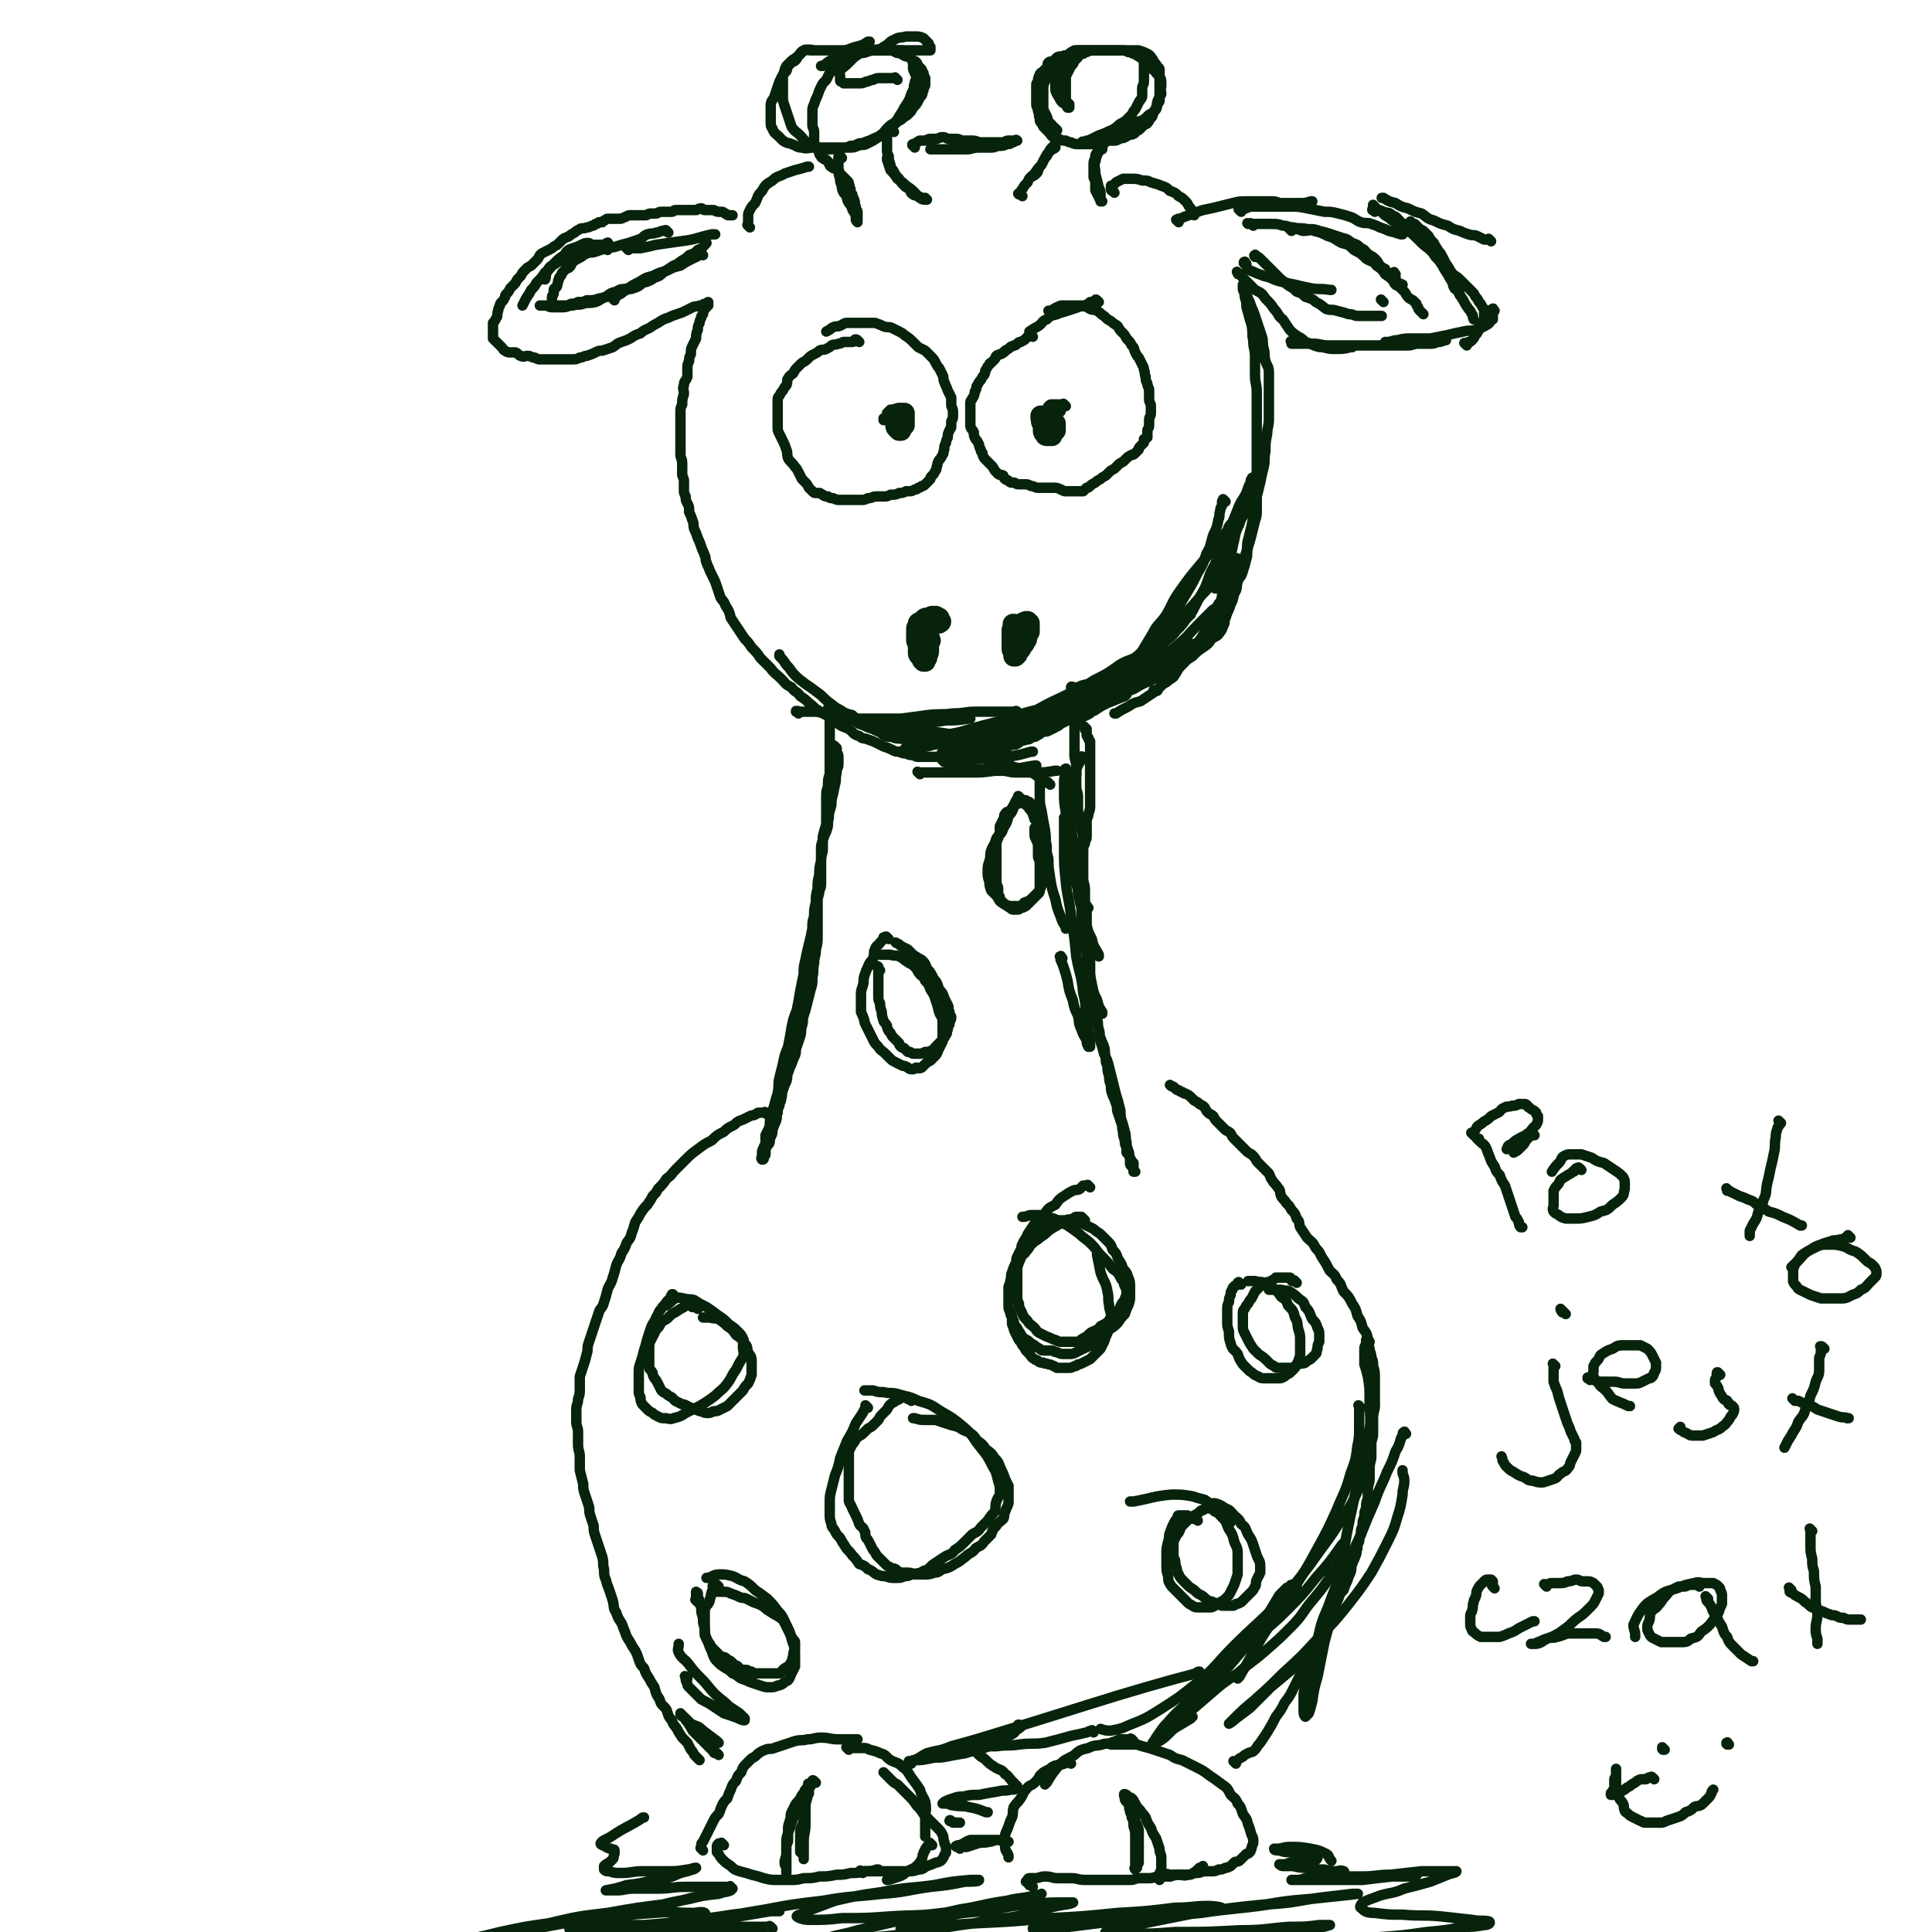 <svg viewBox='0 0 1113 1113' version='1.1' xmlns='http://www.w3.org/2000/svg' xmlns:xlink='http://www.w3.org/1999/xlink'><g fill='none' stroke='#07230B' stroke-width='6' stroke-linecap='round' stroke-linejoin='round'><path d='M482,431c-1,-1 -1,-1 -1,-1 -1,-1 0,0 0,0 0,0 0,0 0,0 0,1 0,1 0,1 0,0 1,0 1,0 0,1 0,1 0,2 0,1 1,1 1,3 0,2 0,2 0,4 0,3 -1,2 -1,5 -1,4 0,4 -1,7 -1,5 -1,5 -2,9 0,3 0,3 -1,6 -1,3 0,3 -1,6 0,3 0,3 -1,6 -1,2 -1,2 -2,5 -1,3 -1,3 -1,6 0,3 0,3 0,6 0,3 0,3 0,6 0,3 0,3 0,6 0,3 0,3 -1,5 0,3 -1,3 -1,6 0,3 0,3 0,5 0,4 0,4 0,7 0,4 0,4 0,8 0,4 0,4 -1,8 0,4 -1,4 -1,8 -1,4 0,4 -1,8 0,4 0,4 -1,7 -1,4 -1,4 -2,8 -1,4 -1,4 -2,7 -1,3 0,3 -1,6 -1,3 0,3 -1,6 -1,3 -1,3 -2,6 -1,2 0,2 -1,5 -1,2 -1,2 -2,5 -1,2 -1,2 -2,5 -1,2 0,2 -1,5 -1,2 -1,2 -2,5 -1,2 0,2 -1,5 0,2 -1,2 -1,4 -1,2 -1,2 -1,4 -1,2 0,2 -1,5 -1,2 -1,2 -2,5 0,2 0,2 -1,4 -1,2 0,2 -1,4 -1,1 -1,1 -2,3 0,1 0,1 0,3 0,1 -1,1 -1,2 0,0 0,0 0,0 0,1 0,1 -1,1 0,0 0,0 0,0 0,0 0,0 0,0 -1,-1 0,-1 0,-1 0,0 0,0 0,0 0,0 0,0 0,-1 0,-1 0,-1 0,-2 0,-1 0,-1 1,-3 0,-1 1,-1 1,-3 0,-2 0,-2 0,-4 1,-2 1,-2 2,-4 1,-3 0,-3 1,-6 1,-4 1,-4 2,-7 1,-4 1,-4 2,-7 1,-5 0,-5 1,-9 1,-4 1,-4 2,-8 1,-5 1,-5 3,-10 1,-5 1,-5 2,-11 1,-5 1,-5 3,-10 1,-5 1,-5 2,-11 1,-5 1,-5 2,-10 0,-4 0,-4 1,-8 1,-5 1,-5 2,-9 1,-4 1,-4 2,-9 0,-4 0,-4 1,-7 0,-4 0,-4 1,-8 0,-4 0,-4 1,-8 0,-4 0,-4 1,-8 0,-4 0,-4 1,-8 0,-4 1,-4 1,-7 0,-4 0,-4 0,-7 1,-4 1,-4 2,-7 0,-4 0,-4 0,-8 0,-4 0,-4 0,-7 0,-4 0,-4 1,-7 0,-4 0,-4 1,-7 0,-3 0,-3 0,-6 0,-3 0,-3 0,-6 0,-4 0,-4 0,-7 0,-3 0,-3 0,-5 0,-3 0,-3 0,-5 0,-2 0,-2 0,-4 0,-1 0,-1 0,-3 0,0 0,0 0,-1 0,0 0,0 0,0 0,0 -1,0 -1,-1 0,0 0,0 0,0 '/><path d='M442,642c-1,-1 -1,-1 -1,-1 -1,-1 0,0 0,0 0,0 0,0 -1,0 0,0 0,0 -1,0 -1,0 -1,0 -2,0 -1,0 -1,1 -2,1 -1,1 -1,0 -3,1 -2,1 -2,1 -4,2 -3,1 -3,1 -5,3 -4,2 -4,2 -6,4 -4,2 -4,2 -7,5 -4,2 -4,2 -8,5 -4,3 -4,3 -7,6 -3,3 -3,3 -6,6 -2,2 -2,3 -5,5 -2,3 -2,3 -5,6 -1,2 -1,2 -3,4 -1,2 -1,2 -3,5 -2,2 -2,2 -4,5 -1,2 -1,2 -3,5 -1,3 -1,4 -2,6 -1,4 -1,3 -3,6 -1,3 -1,3 -3,6 -1,4 -2,4 -3,7 -1,4 -1,4 -2,7 -1,4 -2,4 -3,7 -1,4 -1,4 -2,7 -1,4 -2,3 -3,6 -1,3 -1,3 -2,6 -1,3 -1,3 -2,6 -1,3 -1,3 -2,6 -1,3 0,3 -1,6 -1,4 -1,4 -2,7 -1,3 -1,3 -2,6 0,4 0,4 0,7 0,3 0,3 -1,6 0,3 -1,3 -1,6 0,4 0,4 0,7 0,3 1,3 1,6 0,4 0,4 0,7 0,4 1,4 1,7 0,4 0,4 0,8 1,4 1,4 2,8 0,3 0,3 1,6 1,3 1,3 2,6 1,3 0,3 1,6 1,3 1,3 2,6 0,3 0,3 1,6 1,3 1,3 2,6 1,3 1,3 2,6 1,4 0,4 1,7 0,3 0,4 1,6 1,4 1,3 2,6 1,3 1,3 2,6 1,4 0,4 2,7 1,3 1,3 3,6 1,2 1,3 2,5 1,3 1,3 3,6 1,2 1,2 3,5 1,2 1,2 2,5 1,3 1,3 3,5 1,3 1,3 3,6 1,2 1,2 3,5 1,4 1,4 3,7 1,4 2,3 4,6 1,3 1,4 3,6 1,3 1,2 3,5 1,2 1,2 3,5 1,1 1,1 3,3 1,2 1,2 2,4 1,1 1,1 2,3 1,1 1,1 3,3 0,0 0,0 0,0 '/><path d='M405,1066c-1,-1 -1,-1 -1,-1 -1,-1 0,0 0,0 0,0 0,0 0,0 0,0 0,0 0,-1 0,0 0,0 0,-1 0,-1 0,-1 1,-2 1,-2 1,-2 2,-4 1,-2 1,-2 2,-4 1,-2 1,-2 2,-4 1,-2 1,-2 3,-4 1,-2 1,-3 2,-5 1,-2 1,-2 3,-4 1,-3 1,-3 2,-5 1,-3 1,-3 3,-5 1,-3 1,-3 3,-5 1,-3 1,-3 3,-5 1,-1 1,-1 3,-3 2,-1 2,-1 4,-3 2,-1 1,-1 4,-2 2,-1 3,0 5,-1 3,-1 3,-1 6,-2 3,-1 3,-1 6,-2 4,-1 4,0 7,-1 4,0 4,-1 8,-1 5,0 5,1 10,1 5,0 5,0 10,0 1,0 1,0 1,0 '/><path d='M489,1008c-1,-1 -1,-1 -1,-1 -1,-1 0,0 0,0 0,0 0,0 0,0 0,0 0,0 0,0 -1,-1 0,0 0,0 1,0 1,0 2,0 1,0 1,0 3,0 2,0 2,0 4,0 2,0 2,0 4,1 4,1 4,1 6,2 4,1 3,2 6,4 4,2 4,1 7,4 3,2 3,3 5,6 3,4 3,4 5,7 1,4 2,4 3,7 1,5 0,5 0,9 0,5 0,5 0,10 0,0 0,0 0,1 '/><path d='M537,1063c-1,-1 -1,-1 -1,-1 -1,-1 0,0 0,0 0,1 0,1 -1,1 0,1 -1,0 -1,1 -1,1 -1,1 -1,2 -1,1 -1,1 -1,2 -1,1 0,1 -1,3 -1,2 -1,2 -3,4 -2,2 -2,1 -5,3 -2,1 -2,2 -5,3 -3,1 -3,1 -6,2 -1,0 -1,0 -1,0 '/><path d='M417,1063c-1,-1 -1,-1 -1,-1 -1,-1 0,0 0,0 0,0 0,0 -1,0 0,0 -1,0 -1,0 -1,1 -1,1 -1,2 0,0 0,0 0,1 0,1 0,1 0,2 0,0 0,0 1,1 1,2 1,2 3,4 1,1 1,1 4,3 2,2 2,2 5,3 4,1 4,1 7,2 4,1 4,1 7,2 4,1 4,1 8,1 4,0 4,0 7,0 4,0 4,0 8,-1 5,0 5,0 9,-1 5,0 5,0 10,-1 4,0 4,0 8,-1 4,0 4,0 8,-1 4,0 4,0 7,-1 1,0 1,0 1,0 '/><path d='M497,1079c-1,-1 -1,-1 -1,-1 -1,-1 0,0 0,0 0,0 0,0 0,0 0,0 0,0 0,0 -1,-1 0,0 0,0 1,0 1,0 3,0 2,0 2,0 4,0 2,0 2,0 5,0 4,0 4,0 8,0 4,0 4,0 7,0 3,0 3,0 6,-1 3,0 3,-1 5,-2 3,-1 3,-1 5,-2 1,0 1,0 3,-1 1,-1 1,-1 2,-3 0,-1 1,-1 1,-2 0,-1 0,-1 0,-3 0,-1 -1,-1 -1,-3 -1,-2 0,-2 -1,-4 -1,-2 -1,-2 -3,-4 -2,-2 -2,-2 -4,-4 -2,-2 -2,-2 -4,-4 -2,-3 -2,-3 -4,-5 -2,-3 -2,-3 -4,-5 -2,-2 -2,-2 -4,-4 -1,-1 -1,-1 -3,-3 -2,-1 -2,-1 -4,-3 -2,-2 -2,-2 -4,-4 0,0 0,0 0,0 '/><path d='M470,1027c-1,-1 -1,-1 -1,-1 -1,-1 -1,0 -1,0 0,0 0,1 0,1 0,1 0,1 -1,1 0,1 0,1 -1,1 -1,1 -1,1 -2,2 -1,1 0,1 -1,2 -1,1 -1,1 -2,3 -1,2 -2,2 -3,4 -1,2 -1,2 -2,4 -1,2 0,2 -1,5 -1,3 -1,3 -1,5 0,3 0,3 0,6 0,2 -1,2 -1,4 0,2 0,2 0,4 0,2 0,2 0,4 0,1 0,1 0,3 0,1 0,1 0,2 0,0 0,0 0,1 0,1 0,1 0,1 0,0 0,0 0,0 0,0 0,0 0,-1 0,-1 0,-1 0,-2 0,-1 -1,-1 -1,-3 0,-2 1,-3 1,-5 0,-3 0,-3 0,-6 0,-3 0,-3 1,-6 1,-3 1,-3 2,-6 1,-3 1,-2 2,-5 1,-2 0,-2 1,-4 1,-1 1,-1 2,-3 1,-1 1,-1 2,-3 0,-1 0,-1 1,-2 1,-1 1,0 2,-1 0,0 0,0 0,0 0,0 0,0 0,-1 0,0 0,0 0,0 0,0 0,1 0,1 0,1 0,1 0,1 0,1 -1,1 -1,3 -1,3 -1,3 -1,6 0,5 0,5 0,9 0,5 -1,5 -1,10 0,5 0,5 0,9 0,1 0,1 0,1 '/><path d='M467,1029c-1,-1 -1,-1 -1,-1 -1,-1 0,0 0,0 0,0 0,0 0,0 0,1 0,1 0,1 0,1 -1,0 -1,1 -1,1 -1,1 -1,3 0,2 0,2 0,4 0,2 -1,2 -1,5 0,3 0,3 0,5 0,4 -1,4 -2,7 0,4 0,4 0,7 0,3 0,3 0,6 0,0 0,0 0,0 '/><path d='M414,1011c-1,-1 -1,-1 -1,-1 -1,-1 -1,0 -1,0 0,0 -1,0 -1,-1 -2,-2 -2,-2 -4,-4 -2,-2 -2,-2 -4,-4 -2,-2 -2,-2 -4,-4 -1,-2 -1,-2 -3,-5 -1,-1 -1,-1 -2,-3 -1,0 -1,0 -2,-1 0,0 0,-1 0,-1 0,0 0,1 1,1 0,1 0,1 1,1 2,2 2,2 4,4 4,2 4,1 7,4 4,3 4,3 8,6 1,1 1,1 1,1 '/><path d='M553,1065c-1,-1 -1,-1 -1,-1 -1,-1 -1,0 -1,0 0,0 0,0 0,0 0,0 0,0 0,0 -1,-1 0,0 0,0 0,0 0,-1 1,-1 1,0 1,0 3,-1 2,-1 1,-1 4,-2 2,0 3,0 5,0 3,0 3,0 6,0 3,0 3,0 5,0 2,0 2,1 4,1 1,0 1,0 2,0 0,0 0,0 0,0 -1,0 -1,-1 -2,-1 -2,0 -2,0 -4,0 -3,0 -3,1 -5,1 -4,1 -4,0 -7,1 -3,1 -3,1 -6,2 -1,0 -1,0 -1,0 '/><path d='M617,1016c-1,-1 -1,-1 -1,-1 -1,-1 0,0 0,0 0,0 -1,0 -1,0 -1,0 -1,1 -2,1 -2,1 -2,0 -4,1 -1,0 -1,0 -3,1 -1,1 -1,1 -3,2 -2,1 -2,1 -4,3 -1,2 -1,2 -3,4 -2,2 -3,1 -5,4 -2,2 -1,2 -3,5 -2,3 -2,2 -4,5 -1,3 0,3 -1,6 -1,2 -1,2 -2,5 -1,3 -1,2 -2,5 0,3 0,4 0,6 0,4 1,3 2,6 0,1 0,1 0,1 '/><path d='M595,1087c-1,-1 -1,-1 -1,-1 -1,-1 0,0 0,0 0,0 -1,0 -1,0 -1,-1 0,-1 -1,-2 0,0 -1,0 -1,0 0,0 0,0 1,-1 0,0 0,-1 1,-1 1,0 1,0 3,0 3,0 3,-1 6,-1 4,0 4,1 7,1 4,0 4,0 8,0 4,0 4,1 8,1 4,0 4,0 7,0 4,0 4,0 7,0 3,0 3,0 6,0 3,0 3,0 6,0 3,0 3,-1 5,-1 3,0 3,0 6,0 3,0 3,-1 6,-1 3,0 3,0 5,0 3,0 3,-1 6,-1 3,0 3,1 5,0 3,0 3,-1 5,-2 1,-1 1,-1 2,-2 1,0 1,0 2,-1 0,0 0,0 0,0 '/><path d='M674,1081c-1,-1 -1,-1 -1,-1 -1,-1 0,0 0,0 0,0 0,0 0,0 0,0 0,0 1,0 1,0 1,0 2,0 1,0 1,0 3,0 2,0 2,0 4,0 3,0 3,0 5,-1 3,0 3,0 5,-1 3,0 3,0 5,0 2,0 2,0 4,-1 2,0 2,0 4,-1 1,0 1,0 3,-1 1,-1 1,-1 2,-2 1,-1 1,0 3,-1 1,-1 1,-1 2,-2 1,-1 1,-1 2,-2 1,0 1,0 2,-1 1,-1 0,-1 1,-2 0,-2 1,-2 1,-4 0,-2 0,-2 -1,-4 -1,-3 -1,-4 -2,-6 -1,-4 -1,-3 -3,-6 -1,-3 -1,-4 -3,-6 -1,-3 -2,-3 -4,-5 -2,-4 -2,-4 -5,-6 -4,-3 -4,-3 -7,-5 -4,-3 -4,-3 -8,-5 -4,-2 -4,-2 -8,-4 -4,-1 -4,-1 -7,-3 -3,-1 -3,-1 -6,-2 -3,-1 -3,-1 -6,-2 -4,-1 -4,-1 -7,-2 -3,0 -3,0 -6,0 -4,0 -4,0 -8,0 -1,0 -1,0 -1,0 '/><path d='M653,1003c-1,-1 -1,-1 -1,-1 -1,-1 -1,0 -1,0 0,0 0,0 0,0 -1,0 -1,0 -3,0 -1,0 -1,0 -3,0 -2,1 -2,1 -5,2 -2,1 -3,0 -5,1 -4,1 -4,0 -8,2 -4,1 -5,1 -8,4 -5,3 -5,2 -9,6 -4,5 -4,5 -7,10 -1,0 -1,1 -1,1 '/><path d='M649,1035c-1,-1 -1,-1 -1,-1 -1,-1 0,0 0,0 0,0 0,0 0,0 0,0 0,0 0,0 -1,-1 0,0 0,0 0,0 0,0 0,0 0,0 0,-1 0,0 -1,0 0,1 0,2 0,1 0,1 1,2 1,1 1,1 2,3 1,2 1,2 2,4 1,2 0,2 1,4 1,2 1,2 2,5 0,2 0,2 0,5 0,2 0,2 0,5 0,2 0,2 0,4 0,1 0,1 0,3 0,1 0,1 0,2 0,1 -1,1 -1,2 0,0 0,1 0,1 0,0 -1,0 -1,0 0,0 0,1 0,1 0,0 0,0 0,0 0,0 0,0 0,0 -1,-1 0,-1 0,-1 0,-1 0,-1 0,-2 0,-2 0,-2 0,-4 0,-3 0,-3 0,-5 0,-4 0,-4 0,-7 0,-3 0,-3 -1,-6 0,-3 0,-3 -1,-5 0,-2 -1,-2 -1,-4 -1,-2 0,-2 -1,-4 0,-1 -1,-1 -1,-2 0,-1 0,-1 0,-2 0,0 0,-1 0,-1 0,0 0,1 1,1 1,1 1,0 2,1 1,1 1,1 2,3 1,2 1,2 3,4 1,2 1,1 3,4 1,3 1,3 3,6 1,3 1,3 3,6 1,3 1,3 2,6 0,3 1,3 1,5 0,2 0,2 0,4 0,1 0,1 0,3 0,1 -1,1 -1,3 0,0 0,0 0,1 0,1 0,1 0,2 0,0 0,0 0,0 0,0 0,0 0,0 0,0 0,0 0,0 -1,-1 0,0 0,0 0,0 0,0 0,0 '/><path d='M712,1016c-1,-1 -1,-1 -1,-1 -1,-1 0,0 0,0 0,0 0,0 0,0 0,0 0,0 0,0 -1,-1 0,0 0,0 0,0 0,0 0,0 0,0 0,0 0,0 -1,-1 0,0 0,0 0,0 0,0 0,0 0,0 0,0 1,0 0,0 0,0 1,-1 1,-1 1,-1 3,-2 1,-1 1,-1 3,-2 2,-1 2,0 4,-2 1,-1 1,-2 3,-4 2,-3 2,-3 4,-6 3,-5 3,-5 5,-9 3,-4 3,-4 5,-8 3,-4 3,-4 5,-8 2,-4 2,-4 4,-8 2,-4 2,-4 4,-7 1,-3 1,-3 3,-6 1,-3 1,-3 3,-6 1,-3 1,-3 2,-5 1,-3 1,-3 3,-5 1,-3 1,-3 2,-5 1,-3 1,-3 3,-5 1,-3 1,-3 2,-5 1,-3 1,-3 3,-5 1,-3 1,-3 2,-5 1,-3 1,-3 2,-5 1,-3 0,-3 1,-5 1,-3 1,-2 2,-5 1,-2 0,-2 1,-4 0,-2 0,-2 1,-4 0,-2 0,-2 1,-4 0,-3 0,-3 1,-5 0,-3 0,-3 1,-5 0,-3 0,-3 1,-5 0,-3 0,-3 1,-6 0,-3 0,-3 0,-5 0,-3 1,-3 1,-6 0,-3 0,-3 0,-6 0,-4 1,-4 1,-7 0,-4 0,-4 0,-7 0,-3 1,-3 1,-6 0,-4 0,-4 0,-7 0,-3 0,-3 0,-6 0,-3 1,-3 1,-6 0,-4 0,-4 0,-7 0,-3 0,-3 0,-6 0,-4 0,-4 -1,-7 0,-3 0,-3 -1,-5 0,-3 -1,-3 -1,-5 -1,-3 0,-4 -1,-6 -1,-4 -1,-3 -3,-6 -1,-4 -1,-4 -3,-7 -1,-4 -1,-4 -3,-7 -2,-4 -2,-4 -5,-7 -2,-4 -1,-4 -4,-7 -1,-3 -2,-3 -4,-5 -2,-4 -2,-4 -4,-7 -2,-3 -1,-3 -4,-6 -2,-4 -2,-3 -5,-6 -2,-3 -2,-3 -4,-6 -1,-3 0,-3 -2,-5 -1,-3 -1,-3 -3,-5 -1,-2 -1,-2 -3,-4 -1,-2 -2,-2 -3,-4 -1,-3 0,-3 -2,-5 -1,-2 -2,-2 -3,-4 -1,-1 -1,-2 -2,-4 -1,-1 -1,-1 -3,-3 -2,-2 -2,-2 -4,-4 -1,-2 -1,-2 -3,-4 -2,-1 -2,-1 -4,-3 -1,-1 -1,-1 -3,-3 -1,-1 -1,-1 -3,-3 -1,-1 -1,-1 -2,-3 -1,-1 -1,-1 -3,-2 -1,-1 -1,-1 -2,-2 -1,-1 -1,-1 -3,-3 -1,-1 -1,-1 -2,-3 -1,-1 -2,-1 -3,-2 -1,-1 -1,-1 -2,-3 -1,-1 -1,-1 -3,-2 -1,-1 -1,-1 -3,-2 -1,-1 -1,-1 -2,-2 -1,-1 -1,-1 -3,-2 -1,0 -1,0 -2,-1 -1,0 -1,0 -2,-1 -1,0 -1,0 -2,-1 0,0 0,0 -1,-1 -1,0 -1,0 -2,-1 0,0 0,0 0,0 '/><path d='M626,420c-1,-1 -1,-1 -1,-1 -1,-1 0,0 0,0 0,0 0,1 0,1 0,1 1,0 1,1 0,1 0,1 0,2 0,1 0,1 1,2 0,1 0,1 1,2 0,1 0,1 0,2 0,2 0,2 0,4 0,1 0,1 0,2 0,1 0,1 0,3 0,2 0,2 0,4 0,2 0,2 0,4 0,2 0,2 0,4 0,2 0,2 0,5 0,2 0,2 0,5 0,2 0,2 0,4 0,2 0,2 -1,5 0,2 -1,2 -1,4 0,2 0,2 0,4 0,2 0,2 0,5 0,2 -1,2 -1,4 -1,2 -1,2 -1,5 0,2 0,2 0,5 0,3 -1,3 -1,6 0,2 0,2 0,5 0,2 0,2 0,5 0,2 0,2 0,5 0,2 0,2 0,4 0,2 0,2 0,5 0,2 0,2 0,5 0,2 1,2 1,5 0,3 0,3 0,6 1,4 1,4 2,7 0,3 0,3 0,6 0,2 0,2 1,5 0,2 0,2 1,5 0,3 0,3 1,6 0,3 0,3 1,5 0,3 0,3 1,6 0,3 -1,3 0,6 1,2 1,2 2,5 0,2 0,2 1,5 1,3 1,2 2,5 1,3 0,3 1,6 0,3 0,3 1,5 0,3 0,3 1,6 0,2 0,3 1,5 0,3 0,3 1,6 1,2 1,2 2,5 1,2 0,3 1,5 1,3 1,3 2,6 1,2 0,2 1,5 0,2 0,2 1,5 0,2 0,2 1,4 0,1 0,1 0,3 1,1 1,1 2,3 0,1 0,1 0,3 0,1 0,1 1,2 0,0 1,0 1,1 0,1 0,1 0,2 0,0 0,0 0,0 0,0 0,0 1,0 0,0 0,0 0,0 0,0 0,0 0,0 0,0 -1,0 -1,-1 0,0 0,0 0,-1 0,-1 0,-1 0,-3 -1,-1 -1,-1 -2,-3 -1,-2 0,-2 -1,-4 -1,-3 -1,-3 -1,-5 -1,-3 0,-3 -1,-6 -1,-4 -1,-4 -2,-7 -1,-4 0,-4 -1,-7 -1,-4 -1,-4 -2,-7 -1,-4 -1,-4 -2,-8 -1,-4 -1,-4 -2,-8 -1,-4 -1,-4 -3,-8 -1,-4 -1,-4 -2,-7 -1,-4 0,-4 -1,-7 -1,-3 0,-3 -1,-6 0,-3 0,-3 -1,-5 -1,-4 -1,-4 -2,-7 0,-3 -1,-3 -1,-5 0,-3 0,-3 0,-6 0,-3 0,-3 0,-6 0,-3 0,-3 0,-5 0,-4 -1,-4 -1,-7 0,-4 0,-4 0,-7 0,-4 -1,-4 -1,-7 0,-3 0,-3 0,-6 0,-3 -1,-3 -1,-6 0,-4 0,-4 0,-7 0,-4 -1,-4 -1,-7 0,-4 0,-4 0,-8 0,-4 0,-4 0,-7 0,-3 0,-3 0,-6 0,-4 0,-4 -1,-7 0,-3 -1,-3 -1,-6 -1,-4 -1,-4 -1,-7 0,-3 0,-3 0,-6 0,-3 -1,-3 -1,-6 0,-3 0,-3 0,-6 0,-3 0,-3 0,-5 0,-4 -1,-4 -1,-7 0,-3 0,-3 0,-6 0,-3 0,-3 0,-6 0,-3 0,-3 0,-5 0,-3 0,-3 1,-5 2,-5 3,-4 5,-9 1,-1 1,-1 1,-1 '/><path d='M544,435c-1,-1 -1,-1 -1,-1 -1,-1 0,0 0,0 0,0 0,0 0,0 0,0 0,0 1,0 1,0 1,0 2,0 2,0 2,0 4,-1 3,0 3,0 5,-1 5,-1 5,-1 9,-2 5,-1 5,-1 9,-3 4,-1 4,-1 8,-2 5,-1 5,-1 9,-3 4,-1 4,-1 8,-3 6,-2 6,-2 11,-4 4,-3 4,-3 9,-5 6,-2 6,-1 12,-4 6,-2 6,-2 12,-4 5,-3 5,-3 11,-5 5,-3 5,-3 10,-5 5,-3 4,-3 9,-5 4,-3 4,-2 8,-5 4,-2 4,-2 7,-4 3,-3 3,-3 6,-5 3,-2 3,-2 5,-5 3,-2 3,-1 5,-4 1,-1 1,-2 2,-4 1,-2 0,-2 1,-4 1,-3 1,-3 2,-5 1,-3 1,-3 2,-5 1,-4 1,-4 2,-7 1,-4 1,-4 2,-7 1,-4 1,-4 2,-7 1,-4 1,-4 2,-7 1,-4 0,-4 1,-7 1,-4 1,-4 2,-8 1,-5 1,-5 2,-9 1,-4 0,-4 1,-8 1,-4 1,-4 2,-8 1,-5 1,-5 2,-9 1,-4 0,-4 1,-9 0,-5 0,-5 1,-10 0,-4 1,-4 1,-9 0,-5 0,-5 0,-10 0,-4 0,-4 0,-8 0,-4 0,-4 0,-8 0,-4 -1,-4 -2,-7 -1,-4 0,-4 -1,-7 -1,-4 0,-4 -1,-7 -1,-3 -1,-3 -2,-6 -1,-3 -1,-3 -2,-6 -1,-3 -1,-3 -2,-5 -1,-3 -1,-3 -2,-5 -1,-3 -1,-3 -2,-5 0,0 -1,0 -1,-1 0,-1 0,-1 0,-2 0,0 0,0 0,0 0,0 0,0 0,0 0,1 0,1 0,1 0,1 0,1 0,1 0,1 0,1 1,3 0,2 0,2 1,5 0,3 0,3 1,6 1,4 1,4 2,7 1,5 0,5 1,9 0,5 1,5 1,9 0,6 0,6 0,11 0,5 1,5 1,10 0,5 0,5 0,9 0,5 0,5 0,10 0,5 0,5 0,9 0,5 0,5 0,9 0,4 0,4 0,8 0,4 0,4 0,7 0,4 0,4 0,7 0,4 0,4 0,8 0,4 0,4 -1,7 -1,4 -1,4 -2,8 -1,4 -1,4 -2,7 -1,4 0,4 -1,7 -1,4 -1,4 -2,7 -1,4 -2,3 -3,6 -1,4 0,4 -2,7 -1,3 -1,3 -3,6 -1,2 -1,2 -2,5 -1,2 -1,2 -3,5 -1,2 -2,2 -4,4 -1,1 -1,1 -3,3 -2,2 -2,2 -4,4 -2,1 -2,1 -4,3 -2,2 -1,2 -4,4 -1,1 -2,1 -4,2 -2,1 -2,1 -4,3 -2,1 -2,1 -4,2 -2,1 -2,1 -4,3 -1,1 -1,1 -3,2 -2,1 -2,1 -4,2 -1,1 -1,0 -3,1 -2,1 -2,1 -4,2 -1,1 -1,1 -3,2 -1,1 -1,0 -3,1 -1,0 -1,1 -2,1 -1,1 -1,1 -2,1 -1,1 -1,1 -2,1 -1,1 -1,0 -2,1 -1,1 -1,1 -2,2 -1,1 -1,0 -3,1 -1,1 -1,1 -2,2 -1,1 -1,1 -3,2 -1,1 -1,1 -2,2 -1,1 -2,0 -4,1 -1,1 -1,1 -2,2 -1,1 -1,1 -3,2 -2,1 -2,0 -4,1 -2,1 -2,1 -4,2 -1,1 -1,1 -3,2 -2,1 -2,1 -4,2 -2,1 -2,0 -4,1 -1,1 -1,1 -3,2 -1,1 -1,0 -3,1 -1,1 -1,1 -3,1 -1,1 -1,0 -3,1 -1,1 -1,1 -3,2 -1,0 -1,0 -2,0 -2,1 -2,1 -4,2 -2,0 -2,0 -4,0 -2,0 -2,1 -4,1 -1,0 -1,0 -3,0 -2,0 -2,1 -4,1 -1,0 -1,0 -3,0 -1,0 -1,0 -2,0 -1,0 -1,1 -3,1 -1,0 -1,0 -2,0 -1,0 -1,0 -2,0 -1,0 -1,0 -2,1 -1,0 -1,1 -2,1 -1,0 -1,0 -2,0 -1,0 -1,0 -2,0 -1,0 -1,0 -3,0 -1,0 -1,0 -2,0 -1,0 -1,0 -3,0 -1,0 -1,0 -3,0 -2,0 -2,0 -4,0 -1,0 -1,0 -3,-1 -2,0 -2,0 -4,-1 -2,0 -2,0 -4,-1 -2,0 -2,0 -4,-1 -2,-1 -2,-1 -5,-2 -2,-1 -2,-1 -4,-2 -2,-1 -2,-1 -5,-2 -2,-1 -3,0 -5,-2 -4,-1 -3,-2 -6,-4 -4,-2 -4,-1 -7,-4 -3,-1 -3,-2 -6,-4 -2,-1 -2,-1 -5,-3 -2,-1 -2,-2 -5,-4 -2,-2 -2,-2 -5,-4 -2,-3 -3,-2 -5,-5 -4,-2 -3,-2 -6,-5 -3,-3 -4,-3 -6,-6 -3,-3 -3,-3 -6,-6 -2,-3 -2,-3 -5,-6 -2,-3 -2,-3 -4,-5 -2,-3 -2,-3 -4,-6 -2,-3 -2,-3 -4,-6 -1,-4 -1,-4 -3,-7 -1,-3 -2,-3 -3,-5 -1,-3 -1,-3 -2,-6 -1,-3 -1,-3 -2,-5 -1,-2 -1,-2 -2,-4 -1,-3 -1,-2 -2,-5 -1,-2 0,-2 -1,-4 -1,-3 -1,-2 -2,-5 -1,-3 -1,-3 -2,-5 -1,-3 -1,-3 -2,-5 -1,-3 0,-3 -1,-5 -1,-3 -1,-3 -2,-5 0,-3 0,-3 -1,-5 -1,-2 -1,-2 -1,-4 -1,-2 -1,-2 -1,-4 0,-3 0,-3 0,-5 0,-2 -1,-2 -1,-4 0,-3 0,-3 0,-6 0,-3 -1,-3 -1,-5 0,-3 0,-3 0,-5 0,-3 0,-3 0,-5 0,-3 0,-3 0,-5 0,-2 0,-2 0,-4 0,-3 0,-3 0,-5 0,-3 0,-3 1,-5 0,-3 0,-3 1,-6 0,-3 -1,-3 0,-5 0,-3 1,-2 2,-5 0,-2 0,-2 0,-4 0,-3 0,-3 1,-5 0,-2 0,-2 1,-4 0,-3 0,-3 1,-5 1,-2 1,-2 2,-4 0,-2 0,-3 1,-5 0,-2 0,-2 1,-4 0,-1 0,-1 1,-3 0,-1 0,-1 1,-2 0,-1 0,-1 1,-3 0,0 0,0 1,-1 0,0 0,0 0,-1 0,0 0,0 1,0 0,0 0,0 0,0 0,0 0,0 0,-1 0,0 0,0 0,0 0,0 0,0 0,0 0,0 0,0 0,0 -1,-1 0,-1 0,-1 0,0 0,0 0,0 0,0 0,0 0,0 0,1 0,1 -1,1 0,0 -1,0 -1,0 -1,0 -1,1 -3,1 -2,1 -2,0 -4,1 -2,1 -2,1 -4,2 -2,1 -2,1 -5,2 -3,1 -3,1 -5,2 -3,1 -3,1 -6,3 -2,1 -2,1 -5,3 -2,1 -3,1 -5,3 -3,1 -3,1 -6,3 -2,1 -2,1 -5,2 -3,1 -2,1 -5,3 -3,1 -3,1 -6,2 -2,0 -2,0 -4,1 -2,1 -2,1 -5,2 -2,0 -2,1 -4,1 -2,1 -2,1 -5,1 -2,0 -2,0 -4,0 -2,0 -2,0 -4,0 -1,0 -1,0 -3,0 -2,0 -2,0 -4,0 -1,0 -1,0 -3,0 -1,0 -1,0 -3,-1 -2,0 -2,-1 -4,-1 -2,0 -2,1 -4,0 -1,0 -1,-1 -3,-2 -1,0 -1,0 -3,0 -1,0 -2,0 -3,-1 -1,0 -1,-1 -2,-2 -1,-1 -1,-1 -2,-2 0,0 0,0 -1,-1 -1,-1 -1,-1 -2,-2 0,-1 0,-1 0,-2 0,-1 0,-1 0,-2 0,0 0,0 0,-1 0,-1 0,-1 0,-2 0,-1 0,-1 0,-2 1,-1 1,-1 2,-3 1,-1 0,-2 1,-4 0,-1 0,-1 1,-3 0,-1 0,-1 1,-2 1,-1 1,-1 2,-3 0,-1 0,-1 1,-2 1,-1 1,-1 2,-3 1,-1 1,-1 2,-2 1,-1 1,-1 2,-3 1,-1 1,-1 2,-2 1,-2 1,-2 3,-4 1,-1 1,-1 3,-2 1,-1 1,-1 3,-3 1,-1 1,-1 2,-3 1,-1 1,-1 3,-2 2,-1 2,-1 4,-2 1,-1 1,-1 3,-2 1,-1 1,-1 3,-3 1,-1 2,-1 4,-2 1,-1 1,-1 3,-2 1,-1 1,-1 3,-2 1,-1 2,0 4,-1 1,0 1,0 3,-1 1,0 1,0 2,-1 1,0 1,0 2,-1 1,0 1,0 2,0 0,0 0,0 1,-1 1,0 1,-1 2,-1 1,0 1,0 3,0 0,0 0,0 1,0 1,0 1,0 3,0 1,0 1,0 3,-1 1,0 1,-1 3,-1 1,0 1,0 3,0 1,0 1,0 3,0 1,0 1,0 3,0 1,0 1,-1 3,-1 1,0 1,0 3,0 1,0 1,-1 3,-1 1,0 1,0 3,0 1,0 1,0 3,0 1,0 1,-1 2,-1 2,0 2,0 4,0 1,0 1,0 2,0 1,0 1,0 3,0 1,0 1,0 3,0 1,0 1,-1 3,-1 1,0 1,1 2,1 1,0 1,0 3,0 1,0 1,0 2,0 1,0 1,1 3,1 1,0 1,0 2,0 1,0 1,1 2,1 1,1 1,1 2,1 1,0 1,0 2,0 0,0 0,0 0,0 '/><path d='M852,657c-1,-1 -1,-1 -1,-1 -1,-1 0,0 0,0 0,0 0,0 0,0 0,0 0,0 0,0 -1,-1 0,0 0,0 0,0 0,0 1,0 0,0 0,0 0,0 0,1 0,1 1,2 1,1 2,1 3,3 1,2 1,3 2,5 1,3 1,3 3,6 1,3 1,3 3,5 1,3 1,3 3,6 1,3 1,3 2,6 1,3 1,3 2,6 1,3 1,3 2,6 1,1 1,1 2,3 0,1 0,2 1,3 0,0 0,0 1,0 0,0 0,0 0,0 '/><path d='M849,654c-1,-1 -1,-1 -1,-1 -1,-1 0,0 0,0 0,0 0,0 0,0 0,0 0,0 0,0 -1,-1 0,0 0,0 0,0 0,0 0,0 0,0 0,0 1,-1 1,-1 1,-1 2,-3 1,-1 2,-1 4,-3 2,-1 2,-1 4,-3 2,-1 2,-1 4,-2 2,-1 1,-2 4,-3 1,-1 2,0 4,-1 2,0 2,0 4,-1 1,0 1,0 3,0 1,0 1,0 2,1 0,0 0,1 1,1 1,1 1,1 3,2 0,0 0,0 1,1 0,1 0,1 1,2 0,1 0,1 0,2 0,1 0,1 -1,3 -1,1 -1,1 -2,2 -1,1 -1,2 -3,3 -2,2 -2,1 -5,3 -2,1 -2,1 -4,3 -1,1 -1,0 -2,1 -1,1 0,1 -1,2 0,0 0,0 0,0 '/><path d='M911,674c-1,-1 -1,-1 -1,-1 -1,-1 -1,0 -1,0 0,0 0,0 0,0 0,0 0,0 -1,0 0,0 0,0 0,0 0,1 0,1 -1,1 0,1 0,1 -1,1 -1,1 -1,1 -3,2 -1,1 -2,1 -3,2 -2,1 -1,2 -3,4 -1,1 -1,1 -2,3 0,2 0,2 0,4 0,2 0,2 0,4 0,2 -1,2 0,4 1,1 1,1 3,2 1,1 1,1 4,2 2,0 3,0 5,0 4,0 4,0 8,-1 4,-1 4,-1 7,-3 4,-1 4,-1 7,-4 3,-2 3,-2 5,-4 2,-2 1,-2 2,-5 0,-2 0,-2 0,-4 0,-1 0,-1 -1,-3 -2,-2 -2,-2 -5,-4 -3,-2 -3,-2 -6,-4 -4,-1 -4,-1 -7,-3 -3,-1 -3,-1 -6,-2 -3,0 -3,0 -6,0 -2,0 -2,0 -4,1 -2,1 -1,2 -3,4 -2,2 -2,2 -4,5 0,0 0,0 0,0 '/><path d='M1026,647c-1,-1 -1,-1 -1,-1 -1,-1 0,0 0,0 0,0 0,0 0,0 0,0 0,0 0,0 -1,-1 0,0 0,0 0,1 0,1 0,2 0,1 -1,1 -1,2 -1,3 -1,3 -1,5 -1,5 0,5 -1,9 -1,5 -1,5 -2,9 -1,5 -1,5 -2,9 -1,5 0,5 -2,9 -1,4 -1,4 -3,7 -1,4 -1,4 -3,7 -1,2 -1,2 -2,4 0,1 0,1 0,3 0,0 0,0 0,0 '/><path d='M996,686c-1,-1 -1,-1 -1,-1 -1,-1 0,0 0,0 0,0 0,0 0,0 0,1 0,1 0,1 0,0 0,0 1,0 1,0 1,1 2,1 2,1 2,1 4,2 3,1 3,1 5,2 3,1 3,1 5,3 4,2 4,2 7,4 4,1 4,1 8,3 5,2 5,2 10,5 0,0 0,0 1,0 '/><path d='M1066,713c-1,-1 -1,-1 -1,-1 -1,-1 0,0 0,0 0,1 -1,1 -2,1 -1,1 -1,1 -3,1 -3,1 -3,0 -5,1 -3,1 -4,1 -6,2 -3,1 -3,1 -6,3 -2,1 -2,1 -5,3 -1,1 -1,2 -3,4 -1,1 -1,2 -2,4 0,1 0,2 0,4 0,1 0,1 0,3 0,1 1,2 2,3 1,2 2,2 4,3 2,1 2,1 4,2 3,1 3,1 6,2 3,0 3,0 6,0 3,0 3,0 6,0 3,0 4,-1 6,-2 3,-1 3,-1 5,-3 3,-1 3,-2 5,-4 1,-1 1,-1 3,-3 1,-1 1,-1 1,-3 0,-1 0,-1 -1,-3 -1,-1 -1,-1 -2,-2 -2,-1 -2,-1 -4,-3 -2,-2 -2,-2 -5,-4 -4,-1 -4,-2 -7,-3 -4,-1 -4,-1 -8,-1 -5,0 -5,0 -9,2 -7,3 -6,5 -12,10 0,0 0,0 -1,1 '/><path d='M896,787c-1,-1 -1,-1 -1,-1 -1,-1 0,0 0,0 0,0 0,1 0,1 0,1 0,1 0,1 0,1 0,1 0,1 0,1 0,1 0,3 0,2 0,2 0,4 1,3 1,3 2,5 1,4 1,4 2,7 1,3 1,3 2,6 1,3 1,3 2,6 1,2 1,2 2,5 1,2 1,2 2,4 0,1 0,1 1,2 0,1 0,1 0,2 0,1 0,1 0,2 0,1 0,1 -1,3 -1,2 -1,2 -2,4 -1,2 0,2 -2,4 -1,2 -2,1 -4,3 -2,1 -1,2 -4,3 -3,1 -3,1 -6,2 -3,0 -3,0 -6,-1 -3,0 -3,-1 -5,-2 -3,-1 -3,-1 -6,-3 -2,-1 -2,-1 -4,-3 -1,-1 -1,-1 -2,-3 -1,-1 0,-1 -1,-3 0,0 0,0 0,0 '/><path d='M902,757c-1,-1 -1,-1 -1,-1 -1,-1 0,0 0,0 0,0 -1,0 -1,0 0,0 0,0 0,-1 0,0 -1,-1 -1,-1 0,0 0,1 1,2 0,0 0,0 0,0 '/><path d='M916,795c-1,-1 -1,-1 -1,-1 -1,-1 0,0 0,0 0,0 0,0 0,0 0,0 -1,0 0,0 0,-1 0,0 1,0 1,1 1,1 3,1 2,1 2,1 5,1 3,0 3,0 6,0 3,0 3,1 6,1 3,0 3,0 5,0 3,0 3,0 5,-1 2,-1 2,-1 4,-2 1,0 1,0 2,-1 1,-1 0,-1 1,-2 0,-1 1,-1 1,-3 0,-1 0,-1 0,-3 -1,-2 -1,-2 -2,-4 -1,-2 -1,-2 -3,-4 -2,-1 -2,-1 -4,-2 -2,0 -2,0 -5,0 -3,0 -3,0 -5,0 -4,0 -4,1 -6,2 -3,1 -3,1 -6,3 -2,1 -1,2 -3,4 -1,1 -1,1 -2,3 0,1 0,1 0,3 0,1 -1,1 0,3 1,2 1,2 3,4 1,2 2,2 4,4 2,2 2,3 4,5 4,2 5,2 9,4 1,0 1,0 1,0 '/><path d='M991,792c-1,-1 -1,-1 -1,-1 -1,-1 0,0 0,0 0,0 0,0 0,0 0,0 0,0 0,0 -1,-1 0,0 0,0 0,0 0,0 0,0 0,0 0,0 0,0 -1,-1 -1,0 -1,0 0,1 0,1 0,2 0,1 -1,1 -1,2 0,1 0,1 0,2 1,1 1,1 2,3 0,1 0,1 1,3 1,1 1,2 2,3 1,1 1,0 2,1 1,1 0,1 1,2 1,1 1,0 2,1 1,1 1,1 1,2 0,1 0,1 -1,3 -1,1 -1,1 -2,3 -2,2 -1,2 -4,4 -2,2 -2,1 -5,3 -3,1 -3,1 -6,2 -3,0 -3,0 -6,0 -2,0 -2,-1 -5,-2 -1,-1 -2,-1 -3,-2 0,0 0,0 1,-1 0,0 0,0 0,0 '/><path d='M1051,777c-1,-1 -1,-1 -1,-1 -1,-1 -1,0 -1,0 0,0 0,0 0,0 0,0 0,0 0,0 -1,-1 0,0 0,0 0,0 0,1 0,1 0,1 0,1 0,2 0,2 -1,2 -1,4 0,3 0,3 0,6 0,4 -1,4 -2,7 -1,4 -1,4 -3,8 -1,4 -1,4 -3,8 -1,4 -2,4 -4,7 -1,3 -1,3 -3,6 -1,2 -1,2 -3,5 -1,2 -1,2 -2,4 0,0 0,0 0,0 '/><path d='M1034,807c-1,-1 -1,-1 -1,-1 -1,-1 0,0 0,0 0,0 0,0 0,0 0,0 0,0 0,0 -1,-1 0,0 0,0 0,0 0,0 0,0 0,0 0,0 0,0 -1,-1 0,0 0,0 0,0 0,0 0,0 1,1 1,1 3,1 2,1 2,1 4,2 4,1 4,1 7,3 3,1 3,1 6,2 3,1 3,1 6,2 3,1 3,0 5,1 1,0 1,0 1,0 '/><path d='M861,915c-1,-1 -1,-1 -1,-1 -1,-1 0,0 0,0 0,0 0,0 0,-1 0,0 0,0 0,-1 0,0 0,0 0,0 0,0 0,0 0,-1 0,0 0,0 -1,-1 0,0 0,0 -1,0 0,0 -1,0 -1,0 -1,0 -1,0 -2,1 -1,1 -1,1 -2,2 -1,1 -1,1 -2,3 -1,2 0,2 -1,4 0,1 -1,1 -1,3 -1,2 0,2 -1,5 0,1 -1,1 -1,3 0,2 0,2 0,5 0,1 0,1 1,3 0,1 1,1 2,2 1,1 1,1 3,2 1,0 1,0 3,0 2,0 2,0 4,0 2,0 2,0 4,0 3,-1 3,-1 5,-2 3,-1 3,-1 6,-3 4,-2 4,-2 8,-4 1,0 1,0 1,0 '/><path d='M891,914c-1,-1 -1,-1 -1,-1 -1,-1 0,0 0,0 0,0 0,0 0,0 0,0 0,0 0,0 -1,-1 0,0 0,0 0,0 0,0 0,0 0,0 0,0 1,0 1,0 1,-1 3,-1 2,0 2,0 4,0 3,0 3,0 5,-1 3,0 3,-1 5,-1 2,0 2,1 4,1 1,0 1,0 3,0 1,0 1,0 3,1 1,1 1,1 2,2 1,1 0,1 1,2 0,1 0,1 0,2 -1,2 -1,2 -2,4 -1,2 -1,2 -4,5 -3,3 -3,3 -6,5 -4,3 -4,4 -7,6 -4,3 -4,3 -8,5 -3,1 -3,1 -6,3 -2,1 -2,1 -5,1 0,0 -1,0 -1,0 0,0 0,0 1,0 1,0 1,0 3,-1 3,-1 2,-1 5,-2 3,-1 3,0 6,-1 4,-1 3,-1 6,-2 3,0 3,0 6,0 3,0 3,0 5,0 3,0 3,0 5,0 3,0 3,1 5,2 1,0 1,0 1,0 '/><path d='M979,914c-1,-1 -1,-1 -1,-1 -1,-1 -1,0 -1,0 0,0 0,0 0,0 -1,0 -1,0 -2,0 -1,0 -1,0 -2,0 -1,0 -1,1 -3,1 -1,0 -1,0 -3,0 -2,1 -2,1 -4,2 -2,1 -2,2 -4,4 -2,2 -1,2 -4,5 -1,2 -2,1 -4,4 -1,2 0,2 -1,5 -1,2 -1,2 -1,4 0,1 0,1 1,3 1,2 1,2 3,3 2,1 2,1 4,2 3,0 3,0 5,0 3,0 3,0 6,0 3,0 4,0 6,-2 4,-1 4,-1 6,-4 3,-2 3,-2 5,-4 3,-4 3,-4 5,-7 1,-3 1,-3 2,-5 0,-2 0,-3 0,-5 0,-1 0,-1 -1,-3 0,-1 0,-1 -1,-2 -1,-1 -1,-1 -3,-2 -2,0 -2,0 -5,0 -3,0 -3,-1 -6,0 -5,1 -5,1 -10,3 -6,2 -6,1 -11,5 -5,3 -6,3 -9,7 -3,4 -3,5 -5,9 0,3 1,3 1,6 0,1 0,1 0,1 '/><path d='M984,921c-1,-1 -1,-1 -1,-1 -1,-1 0,0 0,0 0,0 0,0 0,0 0,0 0,0 0,0 -1,-1 0,0 0,0 0,0 0,1 0,1 0,1 0,1 1,2 1,1 1,1 2,3 1,3 1,3 3,5 1,3 1,3 3,6 1,3 1,4 3,6 1,3 1,3 4,6 2,2 2,2 4,4 3,2 3,2 6,4 1,0 1,0 1,0 '/><path d='M1044,882c-1,-1 -1,-1 -1,-1 -1,-1 0,0 0,0 0,0 0,1 0,1 0,2 0,2 0,4 0,2 0,2 0,5 0,3 0,3 1,7 0,4 0,4 1,7 0,5 0,5 1,9 0,4 0,4 0,8 0,4 1,4 1,8 0,4 -1,4 -1,8 0,3 0,3 1,6 0,1 0,1 0,3 0,0 0,0 0,0 '/><path d='M1032,916c-1,-1 -1,-1 -1,-1 -1,-1 0,0 0,0 0,0 0,0 0,0 0,1 0,1 0,2 0,0 0,0 0,0 1,1 1,0 2,1 1,1 1,1 3,2 2,1 2,1 4,3 2,1 2,2 4,3 3,1 3,1 5,2 3,1 2,1 5,2 2,1 2,0 4,1 2,1 2,1 4,1 2,1 2,1 4,1 1,0 1,0 3,0 1,0 1,0 3,0 0,0 0,0 0,0 '/><path d='M953,1025c-1,-1 -1,-1 -1,-1 -1,-1 -1,0 -1,0 0,0 -1,0 -1,0 -1,0 -1,1 -2,1 -1,0 -1,0 -2,0 -1,0 -1,0 -3,1 -1,1 -1,1 -3,2 -1,1 -1,1 -3,2 -1,1 -1,1 -3,2 -1,1 -1,0 -3,1 -1,0 0,1 -1,1 -1,0 -1,0 -2,0 0,0 0,0 0,0 0,0 0,0 0,-1 0,0 0,0 1,-1 0,-1 1,-1 1,-2 0,-1 0,-1 0,-3 0,-1 0,-1 0,-2 0,-1 1,-1 1,-2 0,-1 0,-1 0,-2 0,0 0,0 0,-1 0,0 0,-1 0,-1 0,0 0,1 0,1 0,1 0,1 0,1 0,1 0,1 0,2 0,2 0,2 0,4 0,2 0,2 1,4 0,2 0,2 1,5 0,1 1,1 2,3 1,2 0,2 1,4 0,1 1,1 2,2 1,1 1,1 3,2 2,1 2,1 4,2 1,0 1,1 3,1 2,0 2,0 4,0 2,0 2,0 4,0 2,0 2,0 4,-1 3,-1 3,-1 6,-2 3,-1 3,-1 5,-3 3,-1 3,-1 5,-3 2,-1 3,0 5,-2 1,-1 1,-1 3,-3 1,-1 1,-1 2,-3 0,-1 0,-1 1,-2 0,0 0,0 0,0 '/><path d='M959,1008c-1,-1 -1,-1 -1,-1 -1,-1 0,0 0,0 0,0 0,1 0,1 0,0 0,0 0,0 0,0 0,0 0,0 -1,-1 0,0 0,0 0,0 0,0 1,0 0,0 0,0 0,0 '/><path d='M996,1005c-1,-1 -1,-2 -1,-1 -1,0 0,0 0,1 0,0 0,0 0,0 0,0 0,0 0,0 -1,-1 0,0 0,0 '/><path d='M884,654c-1,-1 -1,-1 -1,-1 -1,-1 0,0 0,0 0,0 0,0 0,0 0,0 0,0 0,0 -1,-1 0,0 0,0 0,0 0,0 0,0 0,0 0,0 0,0 -1,-1 0,0 0,0 0,0 0,0 0,0 0,1 0,1 -1,1 -1,1 -1,1 -2,2 -1,1 -1,1 -2,3 -1,1 -1,1 -3,3 -1,1 -1,1 -3,2 0,0 0,0 0,0 '/><path d='M432,131c-1,-1 -1,-1 -1,-1 -1,-1 0,0 0,0 0,0 0,0 0,-1 0,0 0,0 0,0 0,-1 0,-1 0,-2 0,-1 0,-1 0,-3 0,-1 0,-1 1,-3 1,-2 1,-2 3,-4 2,-4 1,-4 4,-7 2,-4 3,-4 6,-6 3,-3 4,-2 7,-4 3,-1 3,-1 6,-2 4,-1 4,-1 7,-2 1,0 1,0 1,0 '/><path d='M485,91c-1,-1 -1,-1 -1,-1 -1,-1 0,0 0,0 0,0 0,0 0,0 0,0 0,-1 0,0 -1,0 -1,0 -1,1 0,0 0,1 0,1 0,1 0,1 0,3 0,1 0,1 0,3 0,2 0,2 1,5 0,2 0,2 1,4 0,2 0,2 1,4 1,1 1,1 2,3 0,1 0,1 1,3 1,1 1,1 2,3 0,1 0,1 1,2 0,1 1,1 1,2 0,1 0,1 0,2 0,1 0,1 1,2 0,0 0,0 0,0 0,0 0,0 0,0 0,-1 0,-1 0,-2 0,-1 0,-1 0,-2 0,-1 0,-1 0,-2 0,-1 -1,-1 -1,-3 -1,-2 0,-2 -1,-4 0,-1 -1,-1 -1,-3 -1,-1 -1,-1 -1,-3 -1,-1 0,-1 -1,-3 0,-1 0,-1 -1,-2 -1,-1 -1,-1 -2,-2 0,0 0,0 -1,-1 -1,0 -1,0 -1,-1 -1,-1 0,-1 -1,-2 -1,-1 -1,0 -2,-1 -1,0 -1,0 -2,-1 0,0 -1,0 -1,-1 -1,-1 0,-1 -1,-2 0,0 0,0 -1,-1 -1,0 -1,0 -2,-1 0,0 -1,0 -1,-1 -1,-1 -1,-1 -1,-2 -1,-1 0,-1 -1,-3 -1,-1 -1,-1 -2,-2 0,-2 0,-2 0,-4 0,-1 0,-1 0,-3 0,-2 -1,-2 -1,-4 0,-1 0,-1 0,-3 0,-2 0,-2 0,-4 0,-3 0,-3 1,-5 1,-3 1,-3 2,-5 1,-3 1,-3 2,-5 1,-2 1,-2 3,-4 1,-2 1,-2 2,-4 1,-1 1,-1 3,-2 1,-1 1,-1 3,-3 1,-1 1,-1 3,-2 2,-1 2,-1 4,-2 2,-1 2,-1 4,-2 2,-1 2,0 4,-1 1,0 1,-1 3,-1 1,0 1,0 3,0 1,0 1,0 3,0 0,0 0,0 1,0 1,0 1,0 3,0 1,0 1,0 2,0 1,0 1,1 2,1 1,1 1,0 3,1 1,0 1,1 2,1 1,1 1,0 3,1 1,1 1,1 2,2 1,0 1,0 2,1 1,1 0,1 1,2 1,1 1,1 2,2 0,1 0,1 1,2 0,1 0,1 1,3 0,1 0,1 0,2 0,1 0,1 0,2 0,1 -1,1 -1,3 -1,1 0,1 -1,3 -1,1 -1,1 -2,3 -1,2 -1,2 -3,4 -1,2 -1,2 -3,4 -1,1 -2,1 -4,3 -2,1 -2,1 -4,3 -2,2 -2,2 -4,4 -1,1 -1,1 -3,2 -2,1 -2,1 -5,3 -2,1 -2,1 -4,2 -2,1 -2,0 -5,1 -2,1 -2,1 -5,1 -2,0 -2,0 -5,0 -2,0 -2,1 -5,1 -2,0 -2,0 -5,0 -2,0 -2,0 -4,-1 -2,-1 -2,-1 -5,-3 -2,-1 -2,-2 -4,-4 -2,-2 -3,-2 -5,-5 -1,-3 -1,-3 -2,-6 -1,-3 -1,-3 -2,-6 -1,-3 -1,-3 -1,-5 0,-3 0,-3 0,-6 0,-3 0,-3 0,-5 0,-2 0,-2 1,-4 0,-1 0,-1 1,-3 1,-1 1,-1 3,-3 1,-1 2,-1 4,-3 2,-1 1,-2 4,-3 3,-1 3,0 6,0 4,0 4,0 8,0 5,0 5,0 9,0 4,0 4,0 8,0 4,0 4,0 7,0 3,0 3,0 6,0 3,0 3,0 5,0 3,0 3,0 5,0 1,0 1,0 2,0 1,1 1,1 3,2 0,1 0,1 1,2 1,1 1,1 2,3 0,1 0,1 0,3 0,1 0,1 1,3 0,1 1,1 1,3 0,1 -1,1 -1,3 -1,2 0,2 -1,4 -1,2 -1,2 -2,5 -1,2 -1,2 -3,5 -1,2 -1,2 -3,5 -1,2 -1,2 -3,4 -2,1 -2,1 -4,3 -2,2 -1,2 -4,4 -1,1 -2,1 -4,2 -2,1 -2,1 -5,2 -2,1 -2,0 -4,1 -2,1 -2,1 -4,1 -2,1 -2,1 -5,1 -3,0 -3,0 -5,0 -3,0 -3,0 -6,0 -3,0 -3,0 -5,0 -4,0 -4,1 -7,0 -3,0 -3,-1 -6,-2 -2,-1 -2,0 -5,-2 -1,-1 -1,-1 -3,-3 -1,-1 -2,-1 -3,-4 -1,-1 -1,-2 -1,-4 0,-2 0,-2 0,-4 0,-3 0,-3 0,-5 0,-3 1,-3 2,-5 1,-3 1,-3 2,-6 1,-3 1,-3 2,-5 1,-2 1,-2 3,-4 1,-2 0,-2 2,-4 1,-1 1,-1 3,-2 1,-1 1,-1 2,-3 1,-1 1,-2 3,-3 2,-1 2,0 4,0 3,0 3,0 5,0 3,0 3,0 6,0 4,0 4,0 7,0 4,0 4,-1 8,-2 4,-1 4,-1 7,-3 1,0 1,0 1,0 '/><path d='M515,76c-1,-1 -1,-1 -1,-1 -1,-1 -1,0 -1,0 0,0 0,1 0,1 0,0 0,0 0,0 0,0 -1,0 -1,0 -1,0 -1,0 -1,1 0,0 0,1 0,1 0,1 0,1 0,1 0,1 0,1 0,3 0,2 0,2 0,4 0,2 0,2 1,4 0,2 0,2 1,5 0,2 1,2 2,4 1,2 1,2 3,4 1,2 1,2 3,4 1,1 1,1 3,2 1,1 0,2 2,3 1,1 1,0 3,1 1,0 1,1 2,1 1,0 1,0 2,0 0,0 0,1 1,1 0,0 0,0 0,0 0,0 0,0 0,0 0,0 -1,0 -1,0 -1,0 -2,0 -3,-1 -2,-1 -1,-1 -3,-3 -2,-2 -2,-2 -5,-4 -2,-2 -2,-2 -5,-4 -2,-3 -2,-3 -4,-5 -1,-3 -1,-3 -2,-6 0,-1 0,-1 0,-1 '/><path d='M589,113c-1,-1 -1,-1 -1,-1 -1,-1 0,0 0,0 0,0 0,0 0,0 0,0 0,0 -1,0 0,0 0,0 0,0 0,0 0,0 0,0 -1,-1 0,0 0,0 0,0 0,0 0,0 0,0 0,0 1,-1 0,-1 0,-1 1,-2 1,-2 1,-2 3,-4 1,-3 2,-3 4,-5 2,-3 2,-3 4,-5 1,-2 1,-3 3,-5 1,-2 1,-2 3,-4 0,0 1,0 2,-1 0,-1 0,-1 0,-2 0,0 0,0 0,-1 0,0 0,-1 0,-1 0,0 0,1 0,2 -1,1 -1,1 -2,2 -1,1 -1,1 -2,3 -1,1 -1,1 -2,3 -1,2 -1,2 -2,4 -1,1 -1,1 -2,3 0,1 0,1 -1,2 -1,1 -1,1 -3,2 0,0 0,0 0,0 '/><path d='M527,85c-1,-1 -1,-1 -1,-1 -1,-1 0,0 0,0 0,0 0,0 0,0 0,0 0,0 0,0 -1,-1 0,-1 0,-1 0,0 0,0 1,0 0,0 0,0 1,-1 1,0 1,-1 2,-1 1,0 1,0 3,0 1,0 1,-1 3,-1 1,0 1,0 3,0 2,0 2,-1 4,-1 2,0 2,1 4,1 2,0 2,0 4,0 2,0 2,1 4,1 3,0 3,0 5,0 3,0 3,1 5,1 2,0 3,0 5,0 2,0 2,0 4,0 2,0 2,0 4,0 1,0 1,-1 3,-1 1,0 1,0 2,0 0,0 0,0 1,0 1,0 1,0 2,0 0,0 0,0 0,0 0,0 0,0 0,0 0,0 0,0 0,0 -1,-1 -1,0 -1,0 -1,1 -1,1 -2,1 -1,1 -1,1 -3,1 -2,1 -2,1 -5,1 -3,1 -2,1 -5,1 -3,0 -3,0 -6,0 -4,0 -4,1 -7,1 -3,0 -3,0 -6,0 -3,0 -3,0 -6,0 -3,0 -3,0 -6,0 -1,0 -1,0 -3,0 0,0 0,0 0,0 '/><path d='M609,75c-1,-1 -1,-1 -1,-1 -1,-1 0,0 0,0 0,0 0,0 0,0 0,0 0,0 0,0 -1,-1 0,0 0,0 0,0 0,0 0,0 0,0 0,0 0,0 -1,-1 0,0 0,0 0,0 0,0 0,0 0,0 -1,0 -1,0 -1,-1 0,-1 -1,-2 -1,-1 -1,-1 -2,-2 -1,-1 0,-1 -1,-3 -1,-2 -1,-2 -2,-4 0,-2 0,-2 0,-4 0,-2 0,-2 0,-4 0,-2 0,-2 0,-4 0,-2 0,-2 1,-4 0,-2 0,-2 1,-4 0,-1 0,-1 1,-3 1,-1 1,-1 2,-3 1,-1 1,-1 2,-2 1,-1 1,0 3,-1 1,0 1,0 2,-1 1,-1 1,-1 3,-2 1,-1 1,0 3,-1 1,0 1,0 3,-1 1,0 1,0 2,0 1,0 1,0 3,0 1,0 1,0 2,0 1,0 1,0 3,0 1,0 1,0 2,0 1,0 1,0 3,0 1,0 1,0 3,0 2,0 2,0 4,0 1,0 1,0 3,0 1,0 1,0 3,1 1,0 1,0 3,1 1,0 1,0 2,1 1,0 1,1 2,1 1,1 1,0 2,1 1,0 1,0 2,1 1,0 1,0 2,1 1,1 1,1 1,2 0,1 0,1 0,2 1,1 1,0 2,1 0,0 0,1 0,1 1,1 1,1 2,2 0,0 0,0 0,1 0,1 0,1 0,3 0,1 0,1 0,2 0,2 1,2 1,4 0,1 -1,1 -1,2 0,1 0,1 0,2 0,1 -1,1 -1,2 -1,1 0,1 -1,3 -1,1 -1,1 -2,3 0,1 0,1 -1,2 -1,1 -1,2 -2,3 -1,1 -1,0 -2,1 -1,1 -1,1 -2,2 -1,1 -1,1 -3,2 0,0 0,1 -1,1 -1,1 -1,0 -3,1 -1,0 -1,1 -2,1 -1,1 -1,0 -3,1 -1,0 -1,1 -3,1 -2,0 -2,0 -4,0 -2,0 -2,0 -5,1 -2,0 -2,1 -4,1 -2,0 -2,0 -5,0 -1,0 -1,0 -3,0 -2,0 -2,0 -4,-1 -1,0 -1,0 -3,-1 -2,0 -2,0 -4,-1 -1,0 -1,0 -3,-1 -2,-1 -1,-1 -3,-3 -1,-1 -1,-1 -2,-2 -1,-1 -1,-1 -2,-3 -1,-1 -1,-1 -1,-3 -1,-2 0,-2 -1,-4 0,-2 -1,-2 -1,-4 0,-2 0,-2 0,-4 0,-1 0,-1 0,-3 0,-2 0,-2 0,-4 0,-1 0,-1 1,-2 0,-2 0,-2 1,-4 0,-1 1,-1 2,-2 1,-1 1,-1 2,-2 1,-1 0,-2 1,-3 1,-1 1,0 3,-1 1,-1 1,-1 2,-2 2,-1 2,0 4,-1 1,0 1,0 3,-1 1,-1 1,-1 3,-2 1,0 2,0 4,0 2,0 2,0 4,0 3,0 3,0 6,0 1,0 1,0 1,0 '/><path d='M635,86c-1,-1 -1,-1 -1,-1 -1,-1 0,0 0,0 0,0 0,0 0,0 0,0 0,0 0,0 -1,-1 0,0 0,0 0,0 0,0 0,0 0,0 0,0 0,0 -1,-1 0,0 0,0 0,0 -1,0 -1,0 0,0 0,1 0,1 0,1 -1,1 -1,2 -1,1 -1,1 -1,3 -1,2 -1,2 -1,4 0,1 0,1 0,3 0,2 0,2 0,4 0,1 1,1 1,3 0,2 0,2 0,4 0,1 0,1 1,2 0,1 0,1 1,2 0,1 0,1 1,2 0,0 0,0 1,1 0,0 0,0 0,0 0,0 0,0 0,0 0,0 -1,0 -1,0 0,-1 0,-2 0,-4 0,-2 0,-2 -1,-4 -1,-4 -1,-4 -2,-8 0,-4 -1,-4 0,-7 1,-5 2,-5 4,-9 5,-6 5,-5 10,-11 1,0 1,0 1,-1 '/><path d='M642,111c-1,-1 -1,-1 -1,-1 -1,-1 0,0 0,0 0,0 0,0 0,0 0,0 -1,0 -1,-1 0,0 0,0 0,0 0,-1 0,-1 0,-2 0,0 0,0 1,0 1,-1 1,-1 2,-2 2,-1 2,-1 4,-2 2,0 3,0 5,0 3,0 3,0 6,1 3,0 3,0 5,1 3,1 4,1 6,2 3,1 3,1 5,3 3,1 3,1 5,3 2,1 2,1 4,3 1,1 1,1 2,3 1,1 1,1 2,3 0,1 0,1 1,2 0,0 0,0 0,0 '/><path d='M679,128c-1,-1 -1,-1 -1,-1 -1,-1 0,0 0,0 0,0 0,0 0,0 0,0 0,-1 1,-1 1,0 1,0 3,-1 3,-1 3,-1 5,-2 3,-1 3,-1 6,-2 5,-1 5,-1 9,-2 4,-1 4,-1 8,-2 4,-1 4,-1 8,-1 4,0 4,0 8,0 4,0 4,0 7,0 3,0 3,1 5,1 3,0 3,0 5,0 3,0 3,0 5,0 4,0 4,0 7,-1 1,0 1,0 1,0 '/><path d='M715,122c-1,-1 -1,-1 -1,-1 -1,-1 0,0 0,0 0,0 0,0 0,0 0,0 0,0 1,0 1,0 1,0 2,-1 2,0 2,-1 4,-1 2,0 3,0 5,0 4,0 4,0 7,0 5,0 5,0 10,0 5,0 5,0 10,1 5,1 5,1 10,2 4,0 4,0 8,1 4,1 4,1 7,2 3,1 3,2 6,3 3,1 4,0 6,1 3,1 3,1 5,2 3,1 3,1 5,2 4,1 4,1 7,2 1,0 1,0 1,0 '/><path d='M792,122c-1,-1 -1,-1 -1,-1 -1,-1 0,0 0,0 0,0 0,0 0,0 0,0 -1,0 0,0 0,-1 1,0 2,0 2,0 2,0 4,1 3,1 3,0 5,2 3,1 3,2 5,4 3,2 4,1 6,4 3,2 3,2 5,5 3,2 2,3 4,5 3,3 3,3 5,6 2,2 2,2 4,5 1,2 1,2 3,5 1,2 1,2 3,5 1,2 1,2 3,5 1,2 1,2 3,5 1,2 1,2 3,5 1,1 1,1 2,3 1,1 0,1 1,3 0,0 0,0 0,0 '/><path d='M714,158c-1,-1 -1,-1 -1,-1 -1,-1 0,0 0,0 0,0 0,0 0,0 0,1 0,1 1,1 1,1 1,1 2,2 1,1 1,1 3,3 2,2 2,2 4,4 4,2 4,2 6,5 3,3 3,3 5,6 3,3 2,4 5,6 2,3 2,3 4,6 2,2 2,2 5,4 2,1 2,1 4,3 3,1 3,1 5,2 3,1 3,1 5,1 4,1 4,1 7,1 5,0 5,0 9,-1 1,0 1,0 1,0 '/><path d='M745,198c-1,-1 -1,-1 -1,-1 -1,-1 0,0 0,0 0,0 0,0 0,0 0,1 0,1 0,1 1,0 1,0 2,0 2,0 2,0 4,0 3,0 3,0 6,0 5,0 5,1 9,1 4,0 4,0 8,0 5,0 5,0 10,0 5,0 5,0 10,0 5,0 5,0 9,0 5,0 5,0 9,0 3,0 3,-1 6,-1 3,0 3,0 6,0 3,0 3,0 5,-1 2,0 2,0 4,-1 1,0 1,0 1,0 '/><path d='M845,199c-1,-1 -1,-1 -1,-1 -1,-1 0,0 0,0 0,0 0,0 0,0 0,0 0,0 1,0 0,0 0,0 1,-1 1,0 1,0 2,-1 1,-1 1,-1 2,-3 1,-1 1,-1 2,-3 1,-1 0,-1 1,-3 1,-1 1,-1 2,-3 0,-1 0,-1 0,-3 0,-1 0,-1 0,-2 0,0 0,0 0,-1 -1,-1 -1,-1 -2,-3 -1,-1 -1,-1 -2,-3 -1,-1 -1,-1 -2,-3 -1,-1 -1,-1 -3,-3 -2,-2 -2,-2 -4,-4 -2,-2 -2,-2 -5,-4 -3,-4 -2,-4 -5,-7 -4,-4 -4,-4 -8,-7 -4,-3 -4,-3 -7,-6 -4,-4 -4,-4 -8,-6 -4,-3 -4,-3 -7,-5 -3,-3 -4,-2 -6,-5 -3,-1 -3,-2 -5,-4 0,0 0,0 0,0 '/><path d='M859,139c-1,-1 -1,-1 -1,-1 -1,-1 0,0 0,0 0,0 0,0 0,0 0,0 0,0 0,0 -1,-1 0,0 0,0 0,0 0,0 -1,0 -1,0 -1,0 -2,0 -2,-1 -2,-1 -4,-2 -2,-1 -2,0 -5,-1 -3,-1 -3,-1 -5,-2 -4,-1 -4,-1 -7,-3 -4,-1 -4,-1 -8,-3 -4,-1 -4,-2 -7,-4 -4,-1 -4,-1 -8,-3 -4,-1 -4,-1 -7,-3 -4,-1 -4,-1 -7,-3 -1,0 -1,0 -1,0 '/><path d='M722,130c-1,-1 -1,-1 -1,-1 -1,-1 -1,0 -1,0 0,0 0,0 0,0 0,0 0,0 -1,0 0,0 0,0 0,0 0,0 0,0 0,0 -1,-1 0,0 0,0 0,0 0,0 1,0 1,0 1,0 3,0 2,0 2,0 4,0 3,0 3,0 5,0 4,0 4,0 7,1 3,0 3,1 6,1 4,1 4,0 8,1 4,0 4,0 7,1 4,1 4,1 7,2 3,1 3,1 6,2 4,1 3,1 6,3 3,1 3,1 5,3 3,1 2,2 5,4 2,1 2,1 4,3 1,1 1,2 2,3 1,1 1,1 3,2 0,1 0,1 1,2 1,1 1,1 2,3 1,1 1,1 2,2 0,1 0,1 1,2 1,1 1,0 2,1 0,0 0,0 0,0 '/><path d='M724,148c-1,-1 -1,-2 -1,-1 -1,0 0,1 0,1 0,0 0,0 1,0 1,0 1,0 2,1 1,1 1,1 2,2 1,1 1,1 3,3 1,1 1,1 3,3 2,2 2,2 4,4 3,2 2,2 5,4 2,1 2,1 4,3 3,1 3,1 5,3 3,1 4,1 6,3 4,2 3,2 6,4 3,1 3,0 6,1 4,1 4,1 7,2 3,0 3,1 5,1 3,0 3,0 5,0 4,0 4,0 8,0 1,0 1,0 1,0 '/><path d='M804,158c-1,-1 -1,-2 -1,-1 -1,0 0,0 0,1 0,0 0,0 0,0 0,1 0,1 0,1 0,1 1,0 1,1 0,1 0,1 0,2 1,1 1,1 2,3 1,1 1,1 3,3 1,1 1,2 2,3 1,1 1,1 3,2 1,1 1,1 2,2 0,1 0,1 1,2 0,1 0,1 1,2 1,1 1,1 2,2 0,0 0,0 0,0 0,0 0,0 0,0 '/><path d='M797,174c-1,-1 -1,-1 -1,-1 -1,-1 0,0 0,0 0,0 0,0 0,0 0,0 0,0 0,0 -1,-1 0,0 0,0 0,0 0,0 0,0 0,0 0,0 0,0 -1,-1 0,0 0,0 0,0 0,0 0,0 0,0 0,0 0,0 -1,-1 0,0 0,0 0,0 0,0 0,0 0,0 0,0 0,0 -1,-1 0,0 0,0 0,0 0,0 0,0 '/><path d='M385,134c-1,-1 -1,-1 -1,-1 -1,-1 0,0 0,0 0,0 0,0 0,0 0,0 0,0 0,0 -1,-1 0,0 0,0 0,0 0,0 0,0 0,0 0,0 0,0 -1,-1 -1,0 -1,0 0,0 -1,0 -1,0 -2,0 -2,1 -4,1 -2,1 -2,0 -5,1 -3,1 -2,2 -5,3 -3,1 -3,1 -6,2 -4,1 -4,1 -7,2 -3,1 -3,0 -6,1 -3,1 -3,1 -6,2 -3,1 -3,0 -6,1 -3,1 -3,0 -6,1 -2,1 -2,1 -5,2 -2,1 -2,1 -5,2 -1,1 -1,1 -3,2 -2,1 -2,2 -3,4 -1,1 0,2 -1,4 0,0 0,0 0,0 '/><path d='M405,147c-1,-1 -1,-1 -1,-1 -1,-1 0,0 0,0 0,0 0,0 0,0 0,1 0,1 -1,1 0,0 0,0 0,0 0,0 -1,0 -1,0 -1,0 0,1 -1,1 -2,1 -2,1 -4,2 -2,1 -2,1 -5,3 -4,1 -4,1 -8,3 -4,1 -4,1 -8,3 -4,1 -4,1 -7,3 -4,2 -4,2 -7,4 -4,1 -4,0 -7,2 -4,1 -3,1 -6,3 -3,1 -3,2 -6,3 -4,1 -4,0 -7,1 -3,1 -3,0 -6,1 -3,0 -3,1 -6,1 -3,0 -3,0 -6,0 -2,0 -2,-1 -4,-1 -1,0 -1,0 -3,0 0,0 0,0 0,0 '/><path d='M350,144c-1,-1 -1,-1 -1,-1 -1,-1 0,0 0,0 0,0 0,0 0,0 0,0 -1,0 -1,0 -1,0 -1,0 -2,-1 -1,0 -1,0 -3,-1 -1,0 -1,0 -2,0 -1,0 -1,-1 -2,-1 -2,0 -2,0 -4,1 -2,1 -2,1 -5,2 -3,1 -3,1 -5,4 -3,2 -3,2 -6,5 -2,2 -2,3 -5,5 -2,3 -2,3 -5,6 -1,2 -1,2 -3,4 -1,2 -1,2 -3,5 -1,2 -1,2 -2,4 0,0 0,0 0,0 '/><path d='M354,173c-1,-1 -1,-1 -1,-1 -1,-1 0,0 0,0 0,0 0,0 0,0 1,0 1,0 2,-1 1,-1 1,-1 3,-2 1,-1 1,-1 3,-2 2,-1 2,0 4,-1 3,-1 3,-1 5,-3 4,-1 4,-1 7,-3 3,-1 3,-1 5,-3 3,-2 3,-2 6,-4 3,-1 2,-1 5,-3 2,-1 2,-1 4,-3 3,-1 3,-1 5,-3 3,-1 3,-2 5,-4 0,0 0,0 0,0 '/><path d='M362,144c-1,-1 -1,-1 -1,-1 -1,-1 0,0 0,0 0,0 0,0 1,0 1,0 1,0 2,0 3,0 3,0 5,0 5,-1 5,-1 9,-2 7,-1 7,-1 14,-2 9,-1 9,-2 18,-4 1,0 1,0 2,0 '/><path d='M718,152c-1,-1 -1,-2 -1,-1 -1,0 0,0 0,1 0,0 0,0 0,0 0,0 -1,-1 0,0 0,0 0,0 1,1 0,1 0,1 1,2 1,1 2,1 4,2 2,1 3,1 5,2 5,1 5,2 9,3 4,1 4,1 9,2 4,1 4,1 9,2 5,1 5,0 11,1 0,0 0,0 1,0 '/><path d='M744,133c-1,-1 -1,-1 -1,-1 -1,-1 0,0 0,0 0,0 0,0 0,0 0,0 0,0 1,0 1,0 1,0 3,0 2,0 2,1 4,1 3,0 4,-1 6,0 4,1 4,1 8,3 4,1 4,2 8,4 4,1 4,1 7,4 4,2 4,2 7,5 3,2 4,1 6,4 3,2 3,2 5,5 3,2 3,2 5,4 2,1 3,1 5,2 0,0 0,0 0,0 '/><path d='M814,129c-1,-1 -1,-1 -1,-1 -1,-1 0,0 0,0 0,0 0,1 0,1 0,0 0,0 0,0 1,0 1,0 2,0 1,1 1,1 2,2 1,1 1,1 3,2 1,1 1,1 3,3 1,2 1,2 3,4 1,2 1,2 3,5 1,1 1,1 2,3 1,2 1,2 2,4 1,2 1,2 2,4 1,2 0,2 1,4 0,1 0,1 1,3 0,1 0,2 1,3 0,1 1,0 2,1 1,1 0,1 1,3 0,0 0,0 0,0 '/><path d='M861,179c-1,-1 -1,-2 -1,-1 -1,0 0,0 0,1 0,0 0,0 0,0 0,1 0,1 0,1 0,1 0,1 0,1 0,1 0,1 0,2 0,0 0,1 0,1 0,0 -1,0 -1,0 -1,1 0,1 -1,2 -1,1 -1,1 -3,2 -2,1 -2,1 -5,2 -3,1 -3,0 -7,1 -5,1 -5,1 -9,2 -5,1 -5,1 -10,2 -5,0 -5,0 -10,0 -5,0 -5,0 -9,1 -3,0 -3,1 -6,1 -1,0 -1,0 -1,0 '/><path d='M512,541c-1,-1 -1,-1 -1,-1 -1,-1 0,0 0,0 0,0 0,0 0,0 0,0 0,0 0,0 -1,-1 -1,0 -1,0 0,0 -1,0 -1,0 0,0 0,1 0,1 -1,1 -1,1 -2,2 -1,2 -2,1 -3,4 -1,2 0,2 -1,5 -1,2 -2,2 -3,5 -1,2 -1,2 -2,5 -1,3 0,3 -1,6 -1,3 -1,3 -1,6 0,2 0,2 0,5 0,2 0,2 0,4 1,2 1,2 2,5 0,1 0,1 1,3 1,2 1,2 2,4 1,2 1,2 2,4 1,2 1,2 3,4 1,2 2,2 4,4 1,1 1,1 3,3 1,1 1,1 3,2 2,1 2,1 4,2 1,0 1,0 3,1 1,1 1,1 3,1 1,0 1,-1 2,-1 1,0 1,1 3,0 1,-1 1,-1 2,-2 1,-1 1,-1 3,-2 1,-1 1,-1 3,-3 1,-1 1,-2 2,-4 1,-2 1,-2 2,-4 0,-3 0,-3 0,-5 0,-3 0,-3 0,-6 0,-4 -1,-3 -2,-6 -1,-4 -1,-4 -2,-7 -1,-3 -1,-3 -3,-6 -1,-3 -1,-3 -3,-5 -1,-3 -2,-2 -4,-5 -1,-2 -1,-2 -3,-4 -2,-1 -2,-1 -5,-3 -1,-1 -1,-1 -3,-2 -2,-1 -2,0 -5,-1 -2,0 -2,0 -4,0 -1,0 -1,0 -2,0 0,0 0,0 0,0 '/><path d='M588,460c-1,-1 -1,-1 -1,-1 -1,-1 0,0 0,0 0,0 0,0 0,0 0,1 0,1 -1,1 0,0 0,0 0,0 0,1 -1,1 -1,2 -1,1 0,1 -1,3 -1,3 -1,3 -3,5 -1,4 -1,4 -3,7 -1,4 -2,3 -4,6 -1,4 -2,4 -3,7 -1,3 0,3 -1,6 -1,3 -1,3 -1,6 0,3 0,3 1,6 0,2 0,2 1,5 1,1 1,1 3,3 1,1 1,2 2,3 1,1 1,1 3,2 1,1 1,1 3,1 1,0 1,0 3,0 1,0 1,0 3,0 1,0 1,-1 2,-2 3,-1 3,-1 5,-3 2,-2 2,-2 4,-4 1,-3 1,-3 2,-5 1,-3 1,-3 2,-5 1,-4 1,-4 1,-7 0,-3 -1,-3 -1,-6 0,-3 0,-4 -1,-6 -1,-4 -1,-4 -3,-7 -1,-3 -1,-3 -3,-5 -1,-3 -1,-4 -3,-6 -1,-2 -2,-2 -4,-4 -1,-1 -1,-1 -3,-2 0,0 0,0 0,0 '/><path d='M389,747c-1,-1 -1,-1 -1,-1 -1,-1 0,0 0,0 0,0 0,0 0,0 0,0 0,0 0,0 -1,-1 -1,0 -1,0 -1,1 0,1 -1,2 -1,1 -1,1 -2,2 -1,2 -2,2 -3,4 -2,2 -1,2 -3,5 -1,3 -2,3 -3,6 -1,3 -1,3 -2,6 -1,4 -1,4 -2,7 -1,4 -1,4 -2,7 -1,3 -1,3 -1,6 0,3 0,3 0,6 0,2 0,2 0,4 0,2 0,2 1,4 0,2 0,2 1,4 1,1 1,1 3,3 1,1 1,1 3,2 1,1 1,1 3,2 2,1 2,1 4,1 2,0 3,1 5,0 4,-1 4,-1 7,-3 4,-2 4,-2 8,-4 5,-3 5,-3 9,-6 4,-4 4,-3 7,-7 3,-4 2,-4 5,-8 2,-4 2,-4 4,-7 1,-3 0,-3 0,-6 0,-3 1,-3 0,-5 -1,-2 -1,-2 -3,-4 -2,-2 -2,-2 -5,-4 -3,-3 -3,-3 -6,-5 -4,-3 -4,-3 -7,-5 -4,-2 -4,-2 -7,-4 -3,-1 -3,0 -6,-1 -2,0 -2,-1 -5,0 -2,1 -2,2 -5,4 0,0 0,0 0,0 '/><path d='M500,811c-1,-1 -1,-1 -1,-1 -1,-1 0,0 0,0 0,0 0,0 0,0 0,0 0,0 0,0 -1,-1 0,0 0,0 0,0 0,0 0,0 -1,2 -1,2 -2,4 -2,3 -2,3 -4,6 -2,5 -2,5 -5,10 -2,5 -2,5 -4,10 -1,5 -1,5 -3,10 -1,4 -1,4 -2,8 -1,4 -1,4 -1,8 0,3 0,3 0,6 0,3 0,3 1,6 0,2 1,2 2,4 1,2 1,2 3,4 1,2 1,2 3,5 1,2 2,2 4,5 2,2 2,2 4,5 3,1 3,1 5,3 3,1 3,2 5,3 3,1 3,1 5,1 3,1 3,1 6,1 3,0 3,0 5,-1 2,0 2,0 4,-1 4,-1 4,0 7,-2 4,-1 3,-2 6,-4 3,-2 3,-2 6,-4 3,-2 4,-1 6,-4 3,-2 3,-2 5,-4 3,-3 3,-3 5,-5 3,-2 3,-1 5,-4 2,-2 2,-2 4,-4 2,-3 2,-3 4,-5 1,-3 0,-3 1,-6 1,-3 2,-3 2,-5 0,-4 0,-4 -1,-7 -1,-4 -1,-5 -3,-8 -3,-6 -3,-6 -7,-11 -5,-6 -4,-7 -10,-12 -6,-5 -6,-5 -13,-9 -6,-4 -6,-4 -13,-6 -6,-3 -6,-2 -12,-4 -4,-1 -4,0 -8,-1 -3,0 -3,0 -6,-1 -3,0 -3,0 -5,0 0,0 0,0 0,0 '/><path d='M628,684c-1,-1 -1,-1 -1,-1 -1,-1 0,0 0,0 0,0 0,0 -1,0 0,0 0,0 0,0 -1,0 -1,0 -2,0 -1,1 -1,1 -2,2 -2,1 -2,0 -4,1 -2,1 -2,1 -5,3 -3,2 -3,2 -5,5 -4,2 -4,2 -6,5 -3,3 -3,3 -6,6 -2,3 -2,3 -4,6 -1,3 -2,3 -3,6 -1,4 0,4 -1,7 -1,3 -1,3 -2,6 0,3 0,3 0,6 0,2 0,2 0,5 0,2 0,2 0,5 0,3 0,3 1,5 0,3 1,3 2,6 1,2 1,2 3,4 1,2 2,2 4,4 1,1 1,2 3,3 2,1 2,1 4,2 3,1 2,1 5,2 1,0 1,1 3,1 2,0 2,0 4,0 1,0 1,0 3,0 1,0 1,0 3,0 1,0 1,-1 3,-2 2,-1 2,-1 4,-3 3,-2 4,-1 6,-4 4,-2 4,-2 6,-5 3,-3 3,-3 5,-5 1,-3 1,-3 3,-5 0,-2 1,-2 1,-4 0,-2 0,-2 -1,-4 -1,-2 0,-2 -2,-4 -2,-4 -2,-4 -5,-6 -3,-4 -3,-4 -6,-7 -4,-4 -3,-4 -6,-7 -4,-4 -4,-3 -7,-6 -4,-3 -4,-3 -7,-5 -4,-2 -4,-2 -8,-4 -4,-1 -4,-1 -7,-2 -3,0 -3,0 -6,0 -2,0 -2,1 -5,1 0,0 0,0 0,0 '/><path d='M715,740c-1,-1 -1,-1 -1,-1 -1,-1 0,0 0,0 0,0 -1,0 -1,0 0,0 0,1 0,1 -1,1 -1,0 -2,1 -1,1 -1,1 -1,2 -1,1 -1,1 -1,3 -1,2 -1,2 -1,4 -1,2 -1,2 -1,5 0,3 0,3 0,6 0,3 0,3 1,6 0,4 0,4 1,7 1,4 2,3 4,6 1,3 1,3 3,6 2,2 2,2 4,4 2,1 2,2 5,3 1,1 2,1 4,1 1,0 1,0 2,0 1,0 1,0 3,0 1,0 1,0 3,0 1,0 1,0 3,-1 1,-1 1,-1 3,-2 1,-1 1,-1 3,-3 1,-2 1,-2 2,-4 1,-3 1,-3 1,-5 0,-3 0,-3 0,-6 0,-4 0,-4 -1,-7 -1,-4 0,-4 -2,-7 -1,-4 -1,-4 -4,-7 -1,-3 -1,-3 -4,-5 -2,-3 -2,-3 -5,-5 -2,-1 -2,-1 -5,-3 -2,-1 -2,0 -5,-1 -2,0 -2,0 -4,0 0,0 0,0 0,0 '/><path d='M690,876c-1,-1 -1,-1 -1,-1 -1,-1 -1,0 -1,0 0,0 0,0 0,0 -1,0 -1,0 -2,-1 -1,0 -1,0 -2,-1 0,0 0,0 -1,0 -1,0 -1,0 -2,0 -1,0 -1,0 -2,0 -1,0 0,1 -1,2 -1,1 -1,1 -2,3 -1,2 -1,2 -2,5 -1,2 0,2 -1,5 -1,4 -1,4 -1,7 0,3 0,3 0,6 0,4 0,4 1,7 0,3 0,3 2,6 1,1 1,1 3,3 1,1 1,1 3,3 1,1 1,1 3,3 1,1 1,1 3,2 1,1 2,1 4,1 1,0 1,0 3,0 1,0 1,0 3,0 1,0 1,0 3,-1 1,-1 1,-1 3,-2 2,-1 2,-1 4,-3 1,-1 1,-1 2,-3 1,-2 1,-2 2,-4 1,-3 1,-3 2,-6 0,-3 0,-3 0,-6 0,-3 0,-3 0,-6 0,-4 -1,-4 -2,-7 -1,-4 -1,-4 -3,-7 -2,-4 -1,-4 -4,-7 -2,-3 -2,-3 -5,-5 -2,-3 -2,-3 -5,-5 -4,-1 -4,-1 -7,-2 -6,-1 -6,-1 -12,-1 -11,1 -11,2 -22,4 -1,0 -1,0 -2,0 '/><path d='M402,923c-1,-1 -1,-1 -1,-1 -1,-1 0,0 0,0 0,0 0,0 0,0 0,-1 0,-1 0,-2 0,0 0,0 0,-1 0,0 0,0 0,-1 0,0 0,0 0,-1 0,0 0,0 0,0 0,0 0,0 0,0 0,1 1,0 1,1 0,2 0,2 1,4 0,2 0,2 1,4 0,3 0,3 1,6 0,3 0,3 1,6 0,3 0,3 1,6 1,2 1,2 2,5 1,2 1,2 2,5 1,2 1,2 3,4 1,1 1,1 4,3 2,1 2,1 4,3 3,1 3,2 5,3 3,1 3,1 5,2 3,1 3,1 6,2 3,1 3,1 5,1 3,0 3,0 5,-1 1,0 1,0 3,-1 1,-1 1,-1 3,-2 1,-1 1,-2 2,-4 1,-2 1,-2 2,-4 0,-4 0,-4 0,-7 0,-5 -1,-5 -2,-9 -1,-4 -1,-4 -3,-8 -2,-4 -2,-5 -5,-8 -3,-4 -3,-4 -6,-7 -4,-3 -4,-3 -7,-5 -3,-3 -3,-3 -6,-5 -4,-1 -4,-2 -7,-3 -4,-1 -4,-1 -7,-1 -4,0 -4,1 -7,2 -1,0 -1,0 -1,0 '/></g>
<g fill='none' stroke='#07230B' stroke-width='12' stroke-linecap='round' stroke-linejoin='round'><path d='M533,360c-1,-1 -1,-1 -1,-1 -1,-1 0,0 0,0 0,0 0,0 1,0 1,0 1,0 2,0 1,0 1,0 2,0 1,0 1,0 2,0 0,0 0,0 1,0 0,0 0,0 1,0 0,0 0,0 0,0 0,0 0,0 0,0 0,0 -1,0 0,0 0,-1 1,0 1,-1 0,0 -1,0 -1,-1 0,0 0,0 0,0 0,0 0,-1 0,-1 0,0 -1,0 -1,0 -1,0 0,-1 -1,-1 0,0 0,0 -1,0 0,0 -1,0 -1,0 -1,0 0,1 -1,1 -1,0 -1,0 -2,0 -1,0 -1,0 -2,1 0,0 0,1 -1,1 -1,1 -1,0 -2,1 0,1 0,1 0,2 0,0 -1,0 -1,1 0,1 0,1 0,2 0,1 0,1 0,2 0,1 0,1 0,3 0,1 1,1 1,3 0,2 0,2 0,4 0,1 0,1 1,2 0,0 0,0 1,1 0,1 0,1 1,2 0,0 0,0 1,0 0,0 0,0 0,0 0,-1 0,-1 1,-2 0,0 0,0 0,-1 0,-1 1,-1 1,-3 0,-1 0,-1 0,-3 0,0 0,0 0,-1 0,-1 -1,-1 -1,-3 0,-1 0,-1 0,-2 0,-1 0,-1 0,-2 0,-1 -1,-1 -1,-2 0,0 0,0 0,0 0,0 0,-1 0,-1 0,0 0,1 0,1 0,0 0,0 0,0 0,1 0,1 1,2 1,2 1,2 2,5 0,0 0,0 0,0 '/><path d='M585,361c-1,-1 -1,-1 -1,-1 -1,-1 0,0 0,0 0,0 0,0 0,0 0,0 0,0 0,0 -1,-1 0,0 0,0 0,0 0,0 0,0 0,0 0,-1 0,0 -1,0 0,0 0,1 0,1 -1,1 -1,2 0,2 0,2 0,4 0,2 0,2 0,4 0,1 0,1 0,3 0,1 1,1 1,2 0,1 0,1 0,2 0,0 0,0 1,0 0,0 0,0 1,-1 0,-1 0,-1 1,-2 1,-1 1,-1 2,-3 1,-1 1,-1 2,-3 1,-1 0,-1 1,-3 0,-1 0,-1 1,-2 0,-1 0,-1 0,-2 0,-1 0,-1 0,-2 0,0 0,0 0,-1 0,0 0,0 -1,-1 0,0 0,0 -1,0 0,0 0,0 0,0 -1,1 -1,0 -2,1 -1,1 -1,1 -1,2 -1,1 -1,1 -1,3 -1,1 0,1 -1,3 -1,2 -1,2 -2,4 0,1 0,1 0,2 0,0 0,0 0,0 '/><path d='M520,243c-1,-1 -1,-1 -1,-1 -1,-1 -1,0 -1,0 0,0 0,0 0,0 0,0 0,0 0,0 -1,-1 -1,0 -1,0 0,0 0,0 -1,0 0,0 0,0 0,0 0,0 0,0 0,0 -1,-1 0,-1 0,-1 0,0 0,1 0,1 0,1 0,1 0,1 0,1 0,1 0,1 0,1 0,1 0,1 0,1 0,1 1,2 0,0 0,0 1,1 0,0 0,0 0,0 0,0 1,0 1,0 0,0 0,0 0,-1 1,-1 1,-1 2,-2 0,-1 0,-1 0,-2 0,-1 0,-1 0,-2 0,0 0,0 0,-1 0,0 0,0 0,-1 0,0 0,-1 0,-1 0,0 0,0 -1,0 0,0 0,0 -1,0 0,0 0,0 -1,0 0,0 0,0 0,0 0,1 0,1 -1,1 0,1 -1,0 -1,1 0,0 0,1 0,1 0,0 0,0 0,0 '/><path d='M601,242c-1,-1 -1,-1 -1,-1 -1,-1 0,0 0,0 0,0 0,0 0,0 0,0 0,0 0,0 -1,-1 0,0 0,0 0,0 0,0 0,-1 0,0 0,0 0,0 0,0 0,0 0,0 0,0 0,0 0,0 -1,-1 0,0 0,0 0,0 0,1 0,1 0,1 0,1 0,2 0,1 1,1 1,2 0,1 0,1 0,3 0,1 0,1 1,2 0,0 0,1 1,1 0,0 0,0 1,0 0,0 0,0 1,0 0,0 0,0 1,0 0,0 0,0 0,-1 1,-1 1,-1 2,-2 0,0 0,0 0,-1 0,0 0,0 0,-1 0,0 0,0 0,-1 0,0 0,0 0,-1 0,0 -1,0 -1,-1 0,0 0,0 0,0 0,0 -1,-1 -1,-1 0,0 0,1 0,1 0,0 0,0 0,0 0,1 0,1 -1,1 0,1 0,1 -1,1 0,0 0,0 0,0 '/></g>
<g fill='none' stroke='#07230B' stroke-width='6' stroke-linecap='round' stroke-linejoin='round'><path d='M495,197c-1,-1 -1,-1 -1,-1 -1,-1 -1,0 -1,0 0,0 0,0 0,0 0,0 0,0 0,0 -1,-1 0,0 0,0 0,0 0,0 0,0 0,0 0,0 0,0 -1,-1 0,0 0,0 0,0 0,0 0,0 0,0 0,-1 0,0 -1,0 -1,1 -2,1 -1,0 -1,0 -2,0 -1,0 -1,0 -3,0 -1,0 -1,1 -3,1 -2,1 -2,0 -4,1 -1,1 -1,1 -3,2 -2,1 -2,0 -4,1 -1,1 -1,1 -3,2 -2,1 -2,1 -4,3 -1,1 -1,1 -3,2 -1,1 -1,1 -3,3 -1,1 -1,1 -2,3 -1,1 -2,1 -3,3 -1,1 0,2 -1,4 -1,1 -1,1 -2,3 -1,1 -1,1 -2,3 -1,1 -1,1 -1,3 0,1 0,1 0,3 0,1 0,1 0,2 0,1 0,1 0,3 0,1 0,1 0,3 0,2 0,2 0,4 0,2 0,2 1,4 1,2 1,2 2,4 1,2 1,2 2,5 1,2 0,2 1,5 1,2 2,2 4,5 1,1 1,1 2,3 1,2 1,2 2,4 1,1 1,1 2,2 1,1 1,1 2,3 1,1 1,1 2,2 1,1 1,1 2,1 1,0 1,0 2,0 1,0 1,1 2,1 1,1 1,1 3,1 1,1 1,1 3,1 2,1 2,1 4,1 2,0 2,0 4,0 2,0 2,0 4,0 2,0 2,0 4,0 2,0 2,0 4,-1 3,0 2,-1 5,-1 2,0 2,0 4,0 2,0 2,0 4,-1 3,0 3,0 5,-1 2,0 2,0 4,-1 1,0 1,0 2,0 1,0 1,0 3,-1 1,0 1,0 2,-1 1,0 1,0 2,-1 1,0 1,0 2,-1 1,-1 1,-1 3,-3 0,-1 0,-1 1,-2 1,-1 1,-1 2,-3 1,-1 0,-1 1,-3 0,-1 0,-1 1,-3 1,-1 1,-1 2,-3 1,-1 0,-1 1,-3 0,-2 0,-2 1,-4 0,-1 0,-1 1,-3 0,-2 0,-2 1,-4 0,-1 1,-1 1,-2 0,-1 0,-1 0,-3 0,-1 1,-1 1,-3 0,-1 0,-1 0,-3 0,-2 -1,-2 -1,-4 0,-2 0,-2 0,-4 -1,-2 -1,-2 -2,-4 -1,-3 -1,-2 -2,-5 -1,-2 0,-2 -1,-4 -1,-2 -1,-2 -2,-4 -1,-1 -1,-1 -2,-3 -1,-2 -1,-2 -3,-4 -1,-1 -1,-1 -3,-3 -2,-1 -2,-1 -4,-2 -1,-1 -1,-1 -3,-3 -2,-2 -2,-2 -5,-4 -1,-1 -1,-1 -3,-2 -2,-1 -2,-1 -4,-2 -2,-1 -2,0 -5,-1 -2,-1 -2,-1 -5,-2 -2,0 -3,0 -5,0 -3,0 -3,0 -6,0 -2,0 -2,0 -5,0 -2,0 -2,1 -5,2 -2,0 -2,0 -4,1 -1,1 -1,1 -3,2 0,0 0,0 0,0 '/><path d='M595,194c-1,-1 -1,-1 -1,-1 -1,-1 0,0 0,0 0,0 0,0 0,0 0,0 0,0 0,0 -1,-1 0,0 0,0 0,0 0,0 0,-1 0,0 0,0 0,0 0,0 0,0 0,0 0,0 0,0 0,0 -1,-1 0,0 0,0 0,0 0,0 0,0 0,0 0,0 0,0 -1,-1 0,0 0,0 0,0 0,0 0,0 0,1 0,1 0,1 0,0 -1,0 -1,0 -1,1 -1,1 -2,2 -1,1 -1,1 -3,2 -1,0 -1,0 -2,1 -1,1 -1,1 -2,1 -1,1 -1,0 -2,1 -1,1 -1,1 -3,2 0,0 0,1 -1,1 -1,1 -1,1 -2,1 -1,1 -1,0 -2,1 -1,1 0,1 -1,2 -1,1 -1,1 -2,2 0,0 -1,0 -1,1 -1,1 -1,1 -2,3 -1,1 0,1 -1,3 -1,1 -1,1 -2,3 -1,1 -1,1 -2,3 -1,1 0,1 -1,3 -1,1 0,1 -1,3 0,1 -1,1 -1,2 -1,1 -1,1 -1,3 0,0 0,0 0,1 0,1 0,1 0,2 0,0 0,0 0,1 0,1 0,1 0,2 0,1 0,1 0,2 0,2 0,2 0,4 0,2 1,2 2,4 0,2 0,2 1,4 1,1 1,1 2,3 0,1 0,1 1,3 0,1 0,1 1,2 0,1 0,1 1,3 1,1 1,1 2,2 1,1 1,1 2,2 1,1 1,1 2,3 1,1 1,1 2,2 1,1 1,0 3,1 0,1 0,1 1,2 1,1 1,0 2,1 1,1 1,1 2,1 0,0 0,0 1,0 1,0 1,1 3,1 1,0 1,0 3,0 2,0 2,0 4,1 2,0 2,1 4,1 2,0 2,0 4,0 3,0 3,0 5,0 2,0 2,0 4,1 1,0 1,1 3,1 2,0 2,0 4,0 1,0 1,0 2,0 1,0 1,0 2,0 0,0 0,0 1,0 0,0 0,0 1,0 0,0 0,0 1,-1 0,0 0,0 1,-1 1,0 1,0 2,-1 1,-1 1,-1 3,-2 1,-1 1,-1 3,-2 1,-1 1,-1 3,-2 1,-1 1,-1 2,-2 1,-1 1,-1 3,-2 1,-1 1,-1 2,-2 1,-1 1,-1 3,-2 1,-1 1,-1 2,-2 1,-1 1,-1 3,-2 1,0 1,0 2,-1 1,-1 1,-1 2,-2 0,-1 0,-1 1,-2 1,-1 1,-1 2,-2 0,-1 0,-1 0,-2 1,-1 1,0 2,-1 0,-1 0,-1 0,-2 0,-1 0,-1 0,-2 0,-1 1,-1 1,-3 0,-1 0,-1 0,-3 0,-2 1,-2 1,-4 0,-2 0,-2 0,-4 0,-2 -1,-2 -1,-4 0,-3 0,-3 0,-5 0,-2 -1,-2 -1,-4 -1,-2 -1,-2 -1,-4 -1,-2 0,-2 -1,-4 0,-1 0,-1 -1,-3 -1,-2 -1,-2 -2,-4 -1,-1 -1,-1 -2,-3 -1,-2 0,-2 -2,-4 -1,-2 -1,-2 -3,-4 -1,-2 -1,-2 -3,-4 -1,-1 -1,-1 -2,-3 -1,-1 -2,-1 -4,-3 -2,-1 -2,-1 -4,-3 -2,-1 -1,-1 -4,-3 -1,-1 -2,0 -4,-1 -2,-1 -1,-1 -4,-2 -2,0 -2,0 -5,0 -1,0 -1,0 -3,0 -2,0 -2,0 -4,0 -1,0 -1,0 -3,1 -1,0 -1,1 -2,1 -1,1 -1,1 -3,1 0,0 0,0 0,0 '/><path d='M633,174c-1,-1 -1,-1 -1,-1 -1,-1 -1,0 -1,0 0,0 0,1 0,1 0,0 0,0 -1,0 -1,0 -1,0 -2,0 -1,1 -1,1 -3,2 -2,1 -2,0 -4,1 -3,1 -3,1 -6,2 -3,1 -4,1 -6,2 -4,1 -4,1 -6,3 -3,1 -2,2 -5,4 -2,1 -2,1 -5,3 0,0 0,0 0,0 '/><path d='M624,31c-1,-1 -1,-2 -1,-1 -1,0 0,1 0,1 0,0 0,0 -1,0 0,0 -1,0 -1,0 0,0 0,1 0,1 0,1 0,1 0,1 -1,1 -1,1 -2,2 -1,1 0,1 -1,2 -1,1 -1,1 -2,3 -1,2 -1,2 -2,4 0,1 0,1 0,3 0,2 0,2 0,4 0,2 0,2 0,4 0,1 0,1 0,2 0,1 0,1 1,2 0,0 0,0 1,1 0,0 0,0 0,1 0,0 0,1 0,1 0,0 0,0 0,0 0,0 -1,0 -1,0 -1,-1 0,-1 -1,-2 -1,-1 -1,0 -2,-1 -1,-1 -1,-1 -2,-3 -1,-2 -1,-1 -2,-4 0,-1 0,-2 0,-4 0,-1 0,-1 0,-3 0,-2 0,-2 1,-4 0,-1 1,-1 2,-3 1,-1 1,-1 3,-3 1,-1 2,-1 4,-3 1,-1 1,-2 3,-3 1,0 2,0 4,0 1,0 1,0 3,0 2,0 2,0 4,0 2,0 2,0 4,0 2,0 2,0 4,0 3,0 3,0 5,0 2,0 2,0 4,0 2,0 2,0 4,0 1,0 1,1 3,2 1,1 1,1 2,2 1,1 0,1 1,3 0,1 0,1 0,2 0,0 0,0 0,1 0,1 0,1 0,2 0,1 0,1 0,3 0,1 0,1 0,3 0,2 -1,2 -1,4 0,2 0,2 0,4 0,2 -1,2 -2,4 -1,2 -1,2 -2,4 -1,1 -1,1 -2,3 -1,1 -1,1 -3,3 -1,1 -1,1 -3,2 -2,1 -2,2 -4,3 -1,1 -2,1 -4,2 -1,1 -1,1 -3,2 -1,1 -1,0 -3,1 -1,1 -1,1 -3,2 -1,0 -1,0 -2,0 -1,0 -1,1 -2,1 0,0 0,0 -1,0 0,0 0,0 0,0 0,0 0,0 0,0 -1,-1 0,0 0,0 1,0 1,0 2,-1 1,0 1,0 3,-1 2,-1 2,-1 4,-2 3,-1 3,-1 5,-2 4,-1 4,-1 7,-2 3,-1 3,-1 6,-2 3,-1 3,-1 5,-2 3,-1 3,-1 5,-3 1,-1 1,-1 3,-2 1,-1 1,-1 2,-3 1,-1 0,-2 1,-4 0,-1 1,-1 1,-3 0,-1 0,-1 0,-3 0,-1 1,-1 1,-2 0,-1 0,-1 0,-3 0,-2 -1,-2 -1,-4 0,-1 0,-1 0,-3 0,-1 -1,-1 -2,-3 -1,-1 -1,-1 -2,-3 -1,-1 -1,-2 -3,-3 -2,-1 -2,-1 -5,-2 -3,0 -3,0 -6,0 -3,0 -3,0 -6,0 -4,0 -4,0 -7,0 -3,0 -3,0 -6,0 -3,0 -3,0 -5,1 -3,0 -3,0 -6,1 -2,1 -2,1 -4,3 -1,1 -1,1 -3,2 -1,1 -1,1 -2,2 0,0 0,0 0,0 '/><path d='M517,46c-1,-1 -1,-1 -1,-1 -1,-1 0,0 0,0 0,0 0,0 -1,0 -1,0 -1,0 -2,0 -1,0 -1,0 -2,0 -2,0 -2,0 -4,0 -2,0 -2,0 -4,1 -2,0 -2,1 -4,1 -2,1 -2,1 -5,1 -1,0 -1,0 -3,0 -1,0 -1,0 -3,0 -1,0 -1,0 -2,0 0,0 0,0 -1,-1 -1,0 -1,0 -1,-1 0,-1 0,-1 0,-2 0,-1 -1,-1 0,-3 1,-2 2,-2 4,-4 2,-2 2,-2 4,-4 3,-2 3,-3 5,-4 3,-1 3,1 6,0 3,-1 4,0 6,-2 4,-2 3,-3 6,-4 3,-2 4,-1 7,-2 3,0 3,0 5,0 2,0 3,0 5,1 1,1 1,1 3,3 0,1 0,1 1,2 0,1 0,1 0,2 0,0 0,0 0,0 -1,0 -1,0 -2,0 -1,0 -1,0 -2,0 -2,0 -2,0 -4,0 -2,0 -2,0 -4,0 -2,0 -2,0 -5,0 -3,0 -3,0 -5,0 -4,0 -4,0 -7,0 -4,0 -4,0 -7,0 -4,0 -4,0 -7,0 -4,0 -4,1 -7,2 -4,1 -4,1 -6,3 -4,2 -3,2 -6,4 -1,0 -1,0 -1,0 '/><path d='M351,141c-1,-1 -1,-2 -1,-1 -1,0 -1,0 -1,1 0,0 0,0 0,0 0,0 0,0 -1,0 -1,0 -2,0 -3,0 -1,0 -1,1 -2,2 -1,1 -1,1 -3,2 -2,1 -2,1 -4,2 -1,1 -1,1 -3,2 -2,1 -2,1 -4,3 0,1 0,1 -1,2 -1,1 -1,0 -2,1 -1,1 -1,1 -2,2 -1,1 0,1 -1,2 -1,1 -1,1 -1,2 -1,1 0,1 -1,3 0,1 0,1 -1,2 0,0 -1,0 -1,1 0,1 0,1 0,2 0,1 -1,1 -1,2 0,0 0,0 0,1 0,0 0,0 0,0 0,1 0,1 0,2 0,0 0,0 0,1 0,1 0,1 0,1 1,0 1,0 2,0 1,0 1,0 3,0 1,0 1,0 3,0 1,0 1,0 3,-1 2,0 2,0 4,-1 3,0 3,0 5,-1 4,0 4,0 7,-1 6,-1 6,-2 11,-4 0,0 0,0 1,0 '/><path d='M445,1111c-1,-1 -1,-1 -1,-1 -1,-1 -1,0 -2,0 -3,0 -3,0 -5,0 -6,0 -6,0 -12,0 -7,0 -7,0 -15,0 -7,0 -7,1 -15,2 -7,0 -7,0 -14,0 -6,0 -6,1 -12,1 -6,0 -6,0 -12,0 -5,0 -5,0 -11,0 -5,0 -5,-1 -9,-1 -3,0 -3,0 -6,0 -2,0 -3,0 -3,-1 0,0 1,-1 3,-1 4,-1 4,-1 9,-1 9,0 9,0 17,0 10,0 10,0 19,0 8,0 8,-1 16,-2 6,-1 6,0 11,-2 2,0 4,-2 3,-3 -2,-1 -4,0 -7,0 -11,0 -11,-1 -22,0 -15,1 -15,1 -31,3 -16,2 -16,2 -32,5 -12,2 -12,1 -25,4 -7,1 -7,1 -15,3 -3,0 -5,1 -6,1 -1,0 2,0 3,-1 9,-2 9,-2 17,-4 14,-3 14,-3 28,-5 17,-4 17,-4 34,-6 17,-3 17,-3 33,-5 11,-2 11,-3 22,-5 6,-1 6,-1 12,-2 2,0 4,-1 4,-1 -1,0 -4,1 -7,2 -9,1 -9,1 -17,3 -11,2 -11,2 -22,5 -9,2 -9,2 -18,5 -5,1 -6,1 -10,3 -2,0 -3,1 -3,2 2,1 4,0 7,0 10,0 10,1 20,0 13,-1 13,-1 26,-3 12,-1 12,-1 25,-3 8,-1 8,-1 17,-2 5,0 5,0 9,0 1,0 1,0 1,0 -2,0 -3,0 -5,0 -6,1 -6,1 -12,2 -6,1 -6,1 -12,2 -5,1 -5,1 -10,2 -1,0 -3,0 -2,0 3,-1 5,-2 10,-3 11,-2 11,-2 23,-4 16,-3 16,-3 33,-5 17,-3 17,-2 34,-4 14,-1 14,-2 28,-4 10,-1 10,-1 20,-3 4,0 8,0 8,-1 1,0 -3,0 -5,0 -11,1 -11,1 -21,3 -15,2 -15,1 -30,4 -14,2 -14,2 -27,5 -8,3 -8,3 -16,6 -3,2 -6,2 -6,3 1,1 4,2 7,2 10,0 10,0 19,-1 14,0 14,0 28,-1 15,-1 15,0 30,-2 12,-1 12,-2 25,-4 9,-1 9,-1 18,-3 5,-1 5,-1 10,-3 2,0 4,-1 4,-1 0,0 -2,1 -4,1 -8,2 -8,1 -16,3 -14,2 -14,3 -27,5 -17,4 -17,3 -33,6 -13,3 -13,3 -26,6 -10,3 -10,2 -19,5 -5,1 -8,2 -8,3 -1,0 3,0 7,-1 10,-1 10,-1 20,-2 17,-2 17,-1 34,-4 16,-2 16,-3 33,-5 15,-3 15,-2 30,-5 9,-2 9,-3 18,-5 5,-1 8,-1 9,-2 1,0 -2,0 -4,0 -10,0 -10,0 -20,1 -14,1 -14,2 -27,4 -13,1 -14,1 -27,4 -7,1 -7,1 -15,4 -3,1 -7,2 -6,2 3,0 7,0 14,-1 14,-1 14,-1 29,-2 21,-1 21,-1 43,-3 19,-1 19,-1 39,-3 17,-1 17,-1 33,-3 10,0 10,-1 19,-1 4,0 9,1 7,1 -2,0 -7,0 -13,0 -14,1 -13,2 -27,3 -16,1 -16,0 -33,3 -11,1 -11,3 -22,5 -6,1 -7,0 -13,1 0,0 0,1 1,1 10,0 10,-1 20,-2 16,-2 16,-2 32,-4 22,-2 22,-2 44,-4 20,-3 20,-2 40,-5 15,-1 15,-2 30,-4 9,-1 9,-1 17,-2 2,0 4,0 3,0 -7,1 -9,1 -18,2 -17,2 -17,1 -34,4 -20,2 -20,2 -41,5 -15,3 -15,3 -30,6 -8,1 -8,2 -17,4 -2,0 -6,1 -5,1 3,1 7,1 13,1 14,0 14,0 27,-1 19,0 19,0 37,-1 15,0 15,-1 29,-2 9,0 9,0 17,-1 3,0 7,0 6,0 -3,1 -7,2 -14,3 -11,2 -11,2 -23,4 -14,2 -14,2 -27,4 -9,1 -9,1 -18,2 -4,0 -8,1 -8,1 -1,0 2,0 4,0 10,0 10,0 19,0 14,0 14,0 28,0 15,0 15,-1 29,-1 10,0 10,0 20,0 5,0 5,0 10,0 0,0 0,0 0,0 -8,1 -8,1 -16,2 -13,1 -13,1 -26,3 -13,2 -13,2 -27,4 -8,1 -8,1 -17,2 -2,0 -6,0 -5,0 4,-1 7,-1 15,-2 13,-1 13,-1 27,-3 19,-2 19,-2 38,-4 17,-1 17,-1 33,-3 11,-1 11,-1 21,-3 4,0 7,0 8,0 1,0 -2,0 -4,0 -7,0 -7,0 -15,0 -12,0 -12,0 -23,1 -11,0 -11,1 -22,1 -5,0 -5,0 -11,0 -1,0 -4,0 -3,0 4,-1 6,-1 13,-2 11,-1 11,-1 22,-2 14,-1 14,-1 28,-3 11,-1 11,-1 21,-3 6,0 6,0 12,-1 2,0 4,-1 3,-2 -3,-1 -5,0 -10,-1 -9,-1 -9,-1 -18,-2 -11,-1 -11,0 -22,-1 -8,0 -8,0 -16,-1 -5,0 -6,-1 -8,-3 -1,0 0,-2 1,-3 4,-2 5,-2 10,-4 7,-2 7,-1 14,-4 8,-2 8,-2 15,-4 5,-2 5,-2 10,-4 2,-1 5,-1 5,-2 -1,0 -3,0 -6,0 -7,0 -7,0 -14,0 -9,1 -9,1 -18,2 -8,0 -8,1 -16,1 -4,0 -5,0 -9,0 -2,0 -3,1 -3,1 1,0 2,-1 4,-1 5,0 5,0 10,0 7,0 7,0 14,0 5,0 5,0 10,-1 3,0 5,0 5,0 1,0 -1,1 -3,1 -5,0 -5,0 -11,0 -9,1 -9,1 -17,2 -9,0 -9,0 -18,0 -6,0 -6,0 -13,0 -4,0 -4,0 -7,0 -2,0 -3,0 -3,0 0,0 1,0 2,0 3,0 3,0 6,-1 4,0 4,0 8,-1 5,0 5,0 9,-1 2,0 3,1 5,0 0,0 1,-2 0,-2 -2,-1 -2,0 -5,0 -3,0 -3,0 -6,-1 -5,0 -5,0 -9,-1 -5,0 -5,0 -9,-1 -3,0 -3,0 -6,0 -1,0 -2,-1 -2,-1 0,0 1,0 2,0 3,0 3,-1 5,-1 4,0 4,0 7,0 3,0 3,0 5,-1 2,0 3,-1 3,-2 0,-1 -1,0 -3,-1 -3,0 -3,0 -5,-1 -4,0 -4,0 -7,-1 -4,0 -4,0 -7,-1 -2,0 -3,0 -3,-1 0,0 1,0 2,0 3,0 3,-1 7,-1 6,0 6,0 12,1 5,1 5,1 9,3 2,1 1,2 3,4 0,0 0,0 0,0 '/><path d='M422,1088c-1,-1 -1,-1 -1,-1 -1,-1 0,0 0,0 -1,0 -2,0 -4,0 -4,0 -4,0 -8,0 -7,0 -7,0 -14,0 -8,0 -8,1 -16,1 -7,0 -7,0 -14,0 -5,0 -5,1 -10,1 -3,0 -3,0 -6,0 0,0 0,0 0,0 5,-1 6,-1 12,-3 8,-1 8,-1 16,-3 8,-1 8,-1 15,-4 4,-1 4,-1 7,-2 1,0 2,-1 2,-1 -2,0 -3,1 -5,1 -6,1 -6,1 -11,1 -7,0 -7,0 -15,0 -6,0 -6,1 -12,1 -4,0 -4,0 -7,-1 -2,0 -2,0 -3,-1 0,0 0,-1 0,-2 1,-1 1,-1 3,-2 1,-1 1,-1 2,-2 1,-1 0,-1 1,-3 0,-1 0,-1 0,-2 0,-1 -1,0 -2,-1 -1,0 -1,0 -3,-1 -1,-1 -3,-1 -3,-2 1,-2 3,-2 6,-4 9,-6 9,-5 17,-10 1,-1 1,-1 2,-1 '/><path d='M414,914c-1,-1 -1,-1 -1,-1 -1,-1 -1,0 -1,0 0,0 0,0 0,0 0,1 0,1 -1,1 0,0 0,0 0,0 0,0 0,0 0,0 -1,-1 0,0 0,0 0,0 0,0 0,0 0,0 0,-1 0,0 -1,0 0,0 0,1 0,1 -1,1 -1,3 -1,1 0,1 -1,3 0,1 0,1 -1,3 -1,1 -1,1 -2,3 0,1 0,1 0,3 0,1 0,1 0,3 0,1 0,1 0,2 0,2 0,2 0,4 0,1 0,1 0,3 1,2 1,2 2,4 1,1 1,1 2,3 1,1 1,1 3,3 1,1 1,1 2,2 1,1 1,0 3,1 1,1 1,1 3,2 1,1 1,1 2,2 1,1 1,0 2,1 1,1 1,1 2,2 1,0 1,0 3,0 1,0 1,1 3,1 1,1 1,1 3,1 1,0 1,0 3,0 2,0 2,0 4,0 1,0 1,0 3,0 1,0 1,0 3,0 1,0 1,-1 2,-2 1,-1 1,-1 3,-2 1,-1 1,-1 2,-3 1,-1 0,-1 1,-3 0,-2 0,-2 1,-4 0,-2 0,-2 0,-4 0,-1 -1,-1 -2,-3 -1,-2 -1,-2 -2,-4 -1,-2 -1,-2 -2,-4 -1,-2 -1,-2 -4,-4 -2,-1 -2,-1 -5,-3 -2,-1 -1,-1 -4,-3 -2,-1 -2,-1 -5,-2 -2,-1 -2,-1 -4,-2 -2,-1 -2,0 -4,-1 -2,-1 -2,-1 -5,-2 -2,-1 -2,-1 -5,-1 -3,0 -3,0 -5,0 -1,0 -1,0 -1,0 '/><path d='M525,807c-1,-1 -1,-1 -1,-1 -1,-1 0,0 -1,0 0,0 0,0 0,0 0,0 0,0 0,0 0,0 0,0 0,0 -1,-1 -1,-1 -1,-1 0,0 -1,0 -1,0 -1,0 0,-1 -1,-1 0,0 -1,1 -1,1 -1,0 0,1 -1,1 -1,1 -1,0 -2,1 -1,1 -2,1 -3,2 -1,1 -1,1 -2,3 -1,1 -1,1 -3,3 -1,1 -1,1 -2,3 -1,1 -1,1 -3,3 -1,1 -1,1 -3,2 -1,1 -1,1 -3,3 -1,1 -2,1 -3,2 -1,1 -1,1 -2,3 -1,1 -1,1 -2,3 -1,2 -1,2 -1,4 0,1 0,1 0,3 0,2 0,2 0,5 0,1 0,1 0,3 0,2 0,2 0,5 0,2 0,2 0,5 0,2 0,2 0,5 0,2 1,2 2,5 1,2 1,2 2,4 1,2 1,2 2,5 1,2 2,1 3,4 1,1 0,2 1,4 1,1 1,1 2,3 1,2 1,2 2,4 1,1 1,1 2,3 1,1 1,1 3,3 1,1 1,1 2,2 1,1 1,1 3,2 1,1 1,0 3,1 1,1 1,1 3,2 2,0 2,0 4,0 3,0 2,1 5,1 2,0 2,0 4,0 3,0 4,0 6,-1 3,0 3,-1 5,-2 4,-1 4,-1 7,-3 4,-2 3,-2 6,-4 3,-3 4,-2 6,-5 3,-2 3,-1 5,-4 2,-2 2,-2 4,-4 1,-3 1,-3 3,-5 1,-2 2,-2 4,-4 1,-2 0,-2 1,-4 1,-3 1,-2 2,-5 0,-2 0,-2 0,-4 0,-1 0,-1 0,-3 0,-1 0,-1 0,-3 -1,-2 -1,-2 -2,-4 -1,-3 -1,-3 -2,-5 -2,-4 -1,-4 -4,-7 -2,-3 -2,-3 -5,-5 -2,-3 -2,-3 -5,-5 -2,-3 -2,-3 -5,-5 -3,-1 -3,-1 -6,-3 -4,-1 -4,-1 -7,-2 -3,-1 -3,-1 -6,-2 -3,0 -3,0 -6,0 -3,0 -3,0 -6,-1 -1,0 -1,0 -1,0 '/><path d='M402,754c-1,-1 -1,-1 -1,-1 -1,-1 -1,0 -1,0 0,0 0,0 0,0 0,0 -1,0 -1,0 -1,0 0,-1 -1,-1 0,0 0,0 -1,0 0,0 -1,0 -1,0 -1,0 -1,0 -2,1 -2,1 -2,1 -5,3 -2,1 -2,1 -4,3 -1,1 -1,1 -3,2 -2,1 -1,2 -3,4 -1,1 -1,1 -2,3 -1,2 -1,2 -2,4 -1,2 -1,2 -1,5 0,1 0,1 0,3 0,2 0,2 0,5 0,1 0,1 0,3 0,1 1,1 2,3 0,1 0,1 1,3 1,1 1,1 2,3 1,2 1,2 2,4 1,1 1,1 3,2 1,1 1,1 3,2 1,1 1,1 2,2 2,1 2,1 4,2 1,0 1,0 3,1 2,1 2,1 4,2 2,0 2,1 4,1 2,1 2,1 4,1 1,0 1,0 3,-1 2,0 2,0 4,-1 2,-1 2,-1 4,-2 1,-1 1,-1 3,-3 1,-1 1,-1 3,-3 1,-1 1,-1 3,-3 1,-2 1,-2 3,-4 1,-2 1,-2 2,-5 0,-1 0,-2 0,-4 0,-2 0,-2 0,-4 0,-3 -1,-3 -2,-5 -1,-3 0,-3 -2,-5 -2,-3 -2,-3 -5,-5 -2,-3 -2,-3 -5,-5 -2,-2 -2,-2 -5,-4 -2,-1 -2,0 -5,-1 -2,0 -2,0 -4,0 0,0 0,0 0,0 '/><path d='M625,703c-1,-1 -1,-1 -1,-1 -1,-1 0,0 0,0 0,0 0,0 0,0 0,0 -1,0 -1,0 0,0 0,-1 0,-1 -1,0 -1,0 -2,0 0,0 0,0 -1,0 -1,0 -1,1 -2,1 -2,1 -2,0 -4,1 -2,1 -2,1 -5,3 -2,1 -2,1 -5,3 -2,2 -2,2 -5,4 -2,2 -2,1 -5,4 -1,1 -1,2 -3,4 -1,2 -2,1 -3,4 -1,2 -1,2 -2,5 -1,2 -1,2 -2,5 -1,2 -1,2 -2,4 -1,2 -1,2 -1,4 0,2 0,2 0,5 0,2 0,2 0,4 0,1 0,1 1,3 0,1 0,1 1,3 0,1 0,1 1,3 0,1 0,1 1,3 1,1 1,1 2,3 1,1 1,2 2,3 1,2 2,1 4,3 1,1 1,1 3,2 1,1 1,1 3,2 1,1 1,1 3,1 2,0 2,0 4,0 1,0 1,1 3,1 2,1 2,1 4,1 1,0 1,0 3,0 2,0 2,0 4,-1 2,-1 2,-1 4,-2 2,-1 3,-1 5,-3 3,-1 3,-2 5,-4 3,-2 3,-1 5,-4 3,-2 3,-2 5,-4 2,-3 2,-3 4,-5 1,-3 1,-3 2,-5 1,-3 1,-3 1,-5 0,-3 0,-3 0,-5 0,-3 0,-4 -1,-6 -1,-3 -1,-3 -3,-5 -1,-3 -1,-3 -3,-6 -1,-3 -1,-3 -3,-5 -1,-3 -1,-3 -3,-5 -2,-2 -2,-2 -4,-4 -1,-1 -2,-1 -4,-3 -2,-1 -2,-1 -4,-2 -2,-1 -2,-1 -5,-2 -2,0 -2,-1 -4,-1 -2,0 -2,0 -4,0 -2,0 -2,0 -4,0 -1,0 -1,0 -3,0 -1,0 -1,0 -3,1 -2,1 -2,1 -4,2 -1,1 -1,1 -3,2 -1,1 -1,1 -2,2 -1,2 -1,2 -3,4 -1,1 -1,1 -2,3 -1,1 0,1 -1,3 -1,2 -1,2 -2,4 -1,2 0,2 -1,4 -1,2 -1,2 -2,5 -1,2 0,2 -1,5 0,2 -1,2 -1,4 0,2 0,2 0,4 0,1 0,1 0,3 0,1 0,1 0,3 0,2 0,2 1,4 0,1 0,1 1,3 0,1 0,1 0,3 0,1 0,1 1,3 0,1 0,1 1,3 1,2 1,2 2,4 1,1 1,1 2,3 1,1 1,1 2,3 1,1 1,1 2,2 1,1 1,2 3,3 1,1 1,0 2,1 1,1 1,1 3,1 1,1 1,0 3,1 1,0 1,0 3,1 1,0 1,1 2,1 2,0 2,0 4,0 1,0 1,0 3,0 1,0 1,0 3,-1 1,0 1,0 2,-1 1,0 1,0 3,-1 2,-1 2,-1 4,-2 1,-1 1,-1 3,-3 1,-1 1,-1 3,-3 1,-2 1,-2 2,-4 1,-3 1,-3 2,-5 1,-3 0,-3 1,-5 0,-3 1,-3 1,-5 0,-3 -1,-3 -1,-6 -1,-4 0,-4 -1,-8 -1,-6 -2,-5 -4,-11 -1,-5 -1,-5 -2,-10 0,-1 0,-1 0,-1 '/><path d='M747,739c-1,-1 -1,-1 -1,-1 -1,-1 0,0 0,0 0,0 -1,0 -1,0 -1,0 -1,0 -1,-1 -1,0 0,-1 -1,-1 -1,0 -1,0 -2,0 0,0 0,0 -1,0 0,0 0,0 -1,0 -1,0 -1,0 -2,0 -1,0 -1,0 -2,0 -1,1 -1,1 -3,2 -1,1 -1,0 -3,1 -2,1 -2,1 -4,3 -1,1 -1,1 -2,2 -1,2 -1,2 -2,4 -1,1 -1,1 -2,3 -1,1 -1,1 -2,3 -1,1 -1,1 -1,3 0,1 0,1 0,3 0,2 0,2 0,4 0,2 0,2 1,4 1,2 1,2 2,4 1,2 1,2 3,5 1,1 1,1 3,3 1,1 2,1 4,3 1,1 1,1 2,2 1,1 1,1 3,2 1,1 1,1 3,1 1,0 1,0 2,0 1,0 1,0 2,0 1,0 1,0 2,0 1,0 1,0 2,0 1,-1 1,-1 3,-2 1,-1 2,0 4,-1 1,-1 1,-1 3,-2 1,-1 1,-1 3,-3 1,-1 0,-1 1,-3 0,-2 0,-2 1,-4 0,-2 0,-2 0,-4 0,-2 0,-2 -1,-4 -1,-3 -1,-3 -3,-5 -2,-4 -1,-4 -4,-7 -1,-3 -1,-3 -4,-5 -2,-2 -2,-2 -5,-4 -2,-1 -2,0 -5,-1 -2,0 -2,0 -4,0 -1,0 -1,0 -3,0 0,0 0,0 0,0 '/><path d='M709,877c-1,-1 -1,-1 -1,-1 -1,-1 -1,0 -1,0 0,0 0,0 0,0 -1,0 -1,0 -2,-1 -1,-1 -1,-1 -2,-2 -1,-1 -1,-1 -2,-2 -1,0 -1,0 -2,-1 0,0 0,-1 -1,-1 -1,0 -1,0 -3,0 -1,0 -1,0 -2,1 -1,0 -1,0 -2,1 -1,1 -1,1 -3,2 -2,1 -2,1 -4,3 -1,1 -1,1 -3,3 -1,1 -1,2 -2,4 -1,1 -1,1 -2,3 -1,2 -1,2 -1,5 0,2 0,2 0,4 0,2 0,2 1,4 0,2 0,2 1,5 0,1 0,1 1,3 1,2 1,2 3,4 1,1 1,1 3,3 1,1 2,1 4,3 1,1 1,1 3,2 2,1 2,2 4,3 1,1 1,0 3,1 1,1 1,0 3,1 1,0 1,1 2,1 1,0 1,0 3,0 1,0 1,0 2,0 0,0 0,0 1,0 1,0 1,0 2,-1 1,0 1,0 3,-1 1,-1 1,-1 3,-3 1,-1 1,-1 3,-3 1,-1 1,-1 2,-3 1,-1 0,-2 1,-4 1,-2 1,-2 2,-4 0,-2 0,-2 0,-4 0,-3 -1,-3 -2,-6 -1,-3 -1,-3 -2,-6 -1,-3 -1,-3 -3,-6 -2,-4 -1,-4 -4,-6 -1,-3 -2,-3 -4,-5 -2,-2 -2,-3 -5,-4 -3,-2 -3,-2 -6,-3 -1,0 -1,0 -1,0 '/><path d='M507,559c-1,-1 -1,-1 -1,-1 -1,-1 0,0 0,0 0,0 0,0 0,0 0,0 0,0 0,0 -1,-1 0,0 0,0 0,0 0,0 0,-1 0,0 0,0 0,0 0,0 0,0 0,0 0,0 0,0 0,0 -1,-1 0,0 0,0 0,0 0,1 0,1 0,1 0,1 0,2 0,1 0,1 0,3 0,1 0,1 0,3 0,2 0,2 0,4 0,2 0,2 0,4 0,2 0,2 1,4 0,2 0,2 1,5 0,2 0,2 1,5 0,1 1,1 2,3 0,1 0,1 1,3 1,1 1,1 2,3 1,1 1,1 2,2 1,1 1,1 2,2 0,1 0,1 1,2 1,1 1,0 2,1 1,1 1,1 2,2 0,0 0,0 1,0 1,0 1,1 2,1 0,0 0,0 1,0 0,0 0,0 1,0 1,0 1,0 2,0 1,0 1,0 3,-1 0,0 0,0 1,0 1,0 1,0 3,-1 1,0 1,-1 2,-2 1,-1 1,-1 2,-2 1,-1 1,-1 2,-2 1,-1 1,-1 2,-3 1,-1 0,-1 1,-3 0,-1 0,-1 1,-3 0,-2 1,-2 1,-4 0,-1 -1,-1 -1,-3 -1,-2 0,-2 -1,-4 -1,-2 -1,-2 -2,-4 -1,-3 -1,-3 -3,-5 -1,-3 -1,-4 -3,-6 -2,-4 -2,-4 -4,-6 -1,-3 -1,-3 -3,-5 -2,-1 -2,-1 -5,-3 -1,-1 -1,-1 -3,-3 -2,-1 -2,-1 -4,-2 -1,-1 -1,-1 -3,-2 0,0 0,0 0,0 '/><path d='M597,465c-1,-1 -1,-1 -1,-1 -1,-1 0,0 0,0 0,0 0,0 0,0 0,0 0,0 -1,0 0,0 -1,0 -1,0 0,0 0,0 0,-1 0,0 0,0 -1,-1 0,0 0,0 -1,0 0,0 -1,0 -1,0 0,0 0,-1 0,-1 0,0 0,0 -1,0 0,0 0,0 -1,0 0,0 -1,0 -1,0 0,0 0,1 0,1 -1,1 -1,1 -2,1 -1,1 -1,0 -2,1 -1,1 -1,2 -2,3 -1,1 -2,0 -3,2 -1,1 0,1 -1,3 -1,2 -1,2 -2,4 0,1 0,1 0,3 0,2 -1,2 -1,4 -1,2 -1,2 -1,5 0,3 0,3 0,5 0,3 0,3 0,6 0,2 0,2 0,4 0,2 0,2 0,5 0,2 1,2 1,4 0,1 0,1 0,3 0,1 1,1 1,2 0,1 0,1 0,2 1,1 1,0 2,1 0,0 0,1 1,1 1,1 1,0 2,1 0,0 0,1 1,1 1,1 1,1 2,1 1,0 1,0 2,0 1,0 1,0 2,-1 1,0 1,0 3,-1 1,-1 1,-1 2,-2 1,-1 1,-1 3,-3 1,-1 1,-1 2,-2 1,-1 1,-1 1,-3 0,-1 0,-1 0,-3 0,-2 0,-2 0,-4 0,-2 0,-2 0,-4 0,-2 0,-2 0,-4 0,-2 -1,-2 -1,-4 0,-2 0,-2 0,-4 0,-3 0,-3 -1,-5 0,-1 -1,-1 -1,-3 0,-2 0,-2 0,-4 0,0 0,0 0,0 '/><path d='M518,237c-1,-1 -1,-1 -1,-1 -1,-1 0,0 0,0 0,0 0,0 0,0 0,0 0,0 -1,0 0,0 0,0 0,0 0,0 0,0 0,0 -1,-1 0,0 0,0 0,0 0,0 0,0 0,0 0,0 0,0 -1,-1 0,0 0,0 0,0 0,0 0,0 0,0 0,0 0,0 -1,-1 0,0 0,0 0,0 0,0 0,0 0,0 0,0 0,0 -1,-1 0,0 0,0 0,0 0,0 0,0 0,0 0,0 0,0 -1,-1 0,0 0,0 0,0 0,0 0,0 0,0 0,0 0,0 -1,-1 0,0 0,0 0,0 0,0 0,0 0,0 0,0 0,0 -1,-1 0,0 0,0 0,0 0,0 0,0 0,0 0,0 0,0 -1,-1 0,0 0,0 0,0 0,0 0,0 0,0 0,-1 0,0 -1,0 0,0 0,1 0,0 0,0 0,0 '/><path d='M515,241c-1,-1 -1,-1 -1,-1 -1,-1 0,0 0,0 0,0 0,0 0,0 0,0 0,0 0,0 -1,-1 0,0 0,0 0,0 0,0 0,0 0,0 0,0 0,0 -1,-1 0,0 0,0 0,0 0,0 0,0 0,0 0,0 0,0 -1,-1 0,0 0,0 0,0 0,0 0,0 0,0 0,0 0,0 -1,-1 0,0 0,0 0,0 0,0 -1,0 -1,0 -1,0 -2,0 0,0 0,0 0,0 -1,0 0,1 -1,1 0,0 -1,0 -1,0 0,0 0,1 0,1 0,0 0,0 0,0 0,0 0,0 1,0 1,0 1,0 2,0 1,0 1,0 2,-1 1,0 1,0 2,-1 1,0 1,0 2,-1 0,-1 0,-1 0,-2 0,0 0,0 0,-1 0,0 0,0 0,0 -1,0 -1,0 -2,0 -1,0 -1,0 -2,0 0,0 -1,0 -1,0 -1,1 -1,1 -2,2 0,0 0,0 0,0 '/><path d='M614,234c-1,-1 -1,-1 -1,-1 -1,-1 0,0 0,0 0,0 0,0 -1,0 0,0 0,0 0,0 0,0 0,0 -1,0 0,0 0,0 0,0 0,0 0,0 -1,0 0,0 0,0 -1,0 0,0 0,0 -1,0 -1,0 -1,0 -2,0 -1,0 -1,0 -2,1 -1,1 0,1 -1,2 -1,1 -1,1 -3,2 -1,1 -1,1 -2,2 0,0 -1,0 -1,1 0,1 0,1 0,2 0,0 0,0 1,0 0,0 0,0 1,0 1,0 1,0 2,0 1,0 1,0 2,0 1,-1 1,-1 3,-2 1,0 1,0 2,-1 1,-1 1,-1 2,-2 0,0 0,0 1,-1 0,0 0,0 0,-1 0,0 0,0 0,-1 0,0 0,-1 0,-1 0,0 0,1 -1,1 -1,0 -1,0 -2,0 0,0 0,1 -1,1 0,0 0,0 0,0 '/><path d='M708,347c-1,-1 -1,-1 -1,-1 -1,-1 0,0 0,0 0,1 -1,0 -1,1 0,0 0,1 0,1 0,0 0,0 0,0 -1,1 -1,1 -2,2 -1,1 0,1 -1,2 -1,2 -2,2 -3,4 -1,2 -1,2 -2,4 -1,2 -2,1 -4,4 -1,2 -1,2 -3,5 -2,2 -2,2 -5,5 -1,2 -1,2 -3,5 -2,2 -2,2 -4,5 -1,2 -1,2 -3,4 -1,1 -1,1 -3,3 -1,1 -2,1 -3,2 -1,1 -1,1 -2,3 0,0 0,0 -1,1 0,1 0,1 -1,1 0,0 0,0 -1,0 0,0 0,0 0,0 0,0 0,0 0,0 -1,-1 0,0 0,0 0,0 0,0 1,0 1,-1 1,-1 2,-2 1,-1 1,-1 3,-3 2,-2 2,-2 4,-4 3,-3 3,-3 5,-5 3,-3 3,-3 5,-6 3,-3 2,-3 5,-6 2,-3 2,-3 4,-5 1,-3 1,-3 3,-5 1,-2 1,-2 2,-5 1,-2 1,-2 2,-4 1,-3 1,-2 2,-5 1,-2 0,-2 1,-4 0,-2 0,-2 0,-4 1,-2 1,-2 2,-4 0,-1 0,-1 1,-2 0,-1 0,-1 1,-3 0,-1 0,-1 1,-2 0,0 0,0 0,0 0,0 0,-1 1,-1 0,0 0,0 1,0 0,0 0,0 0,0 0,0 -1,0 -1,1 0,1 0,1 0,3 0,2 0,2 -1,4 -1,3 -1,3 -2,5 -1,4 -1,3 -3,6 -1,3 -1,4 -3,6 -1,3 -1,3 -3,6 -2,2 -2,2 -4,5 -1,2 -1,3 -3,5 -2,3 -2,3 -4,6 -2,2 -2,2 -4,5 -2,2 -2,2 -4,5 -1,2 -1,2 -3,5 -1,1 -2,1 -4,3 -2,1 -2,1 -4,3 -2,2 -2,2 -5,4 -3,2 -3,2 -6,4 -4,1 -4,1 -7,3 -4,2 -4,2 -7,4 -1,0 -1,0 -1,0 '/><path d='M460,411c-1,-1 -1,-1 -1,-1 -1,-1 0,0 0,0 0,0 0,0 0,0 0,0 -1,0 0,0 0,-1 1,0 2,0 1,0 1,0 2,0 1,0 1,0 2,0 2,0 2,0 4,0 4,0 4,1 7,1 4,1 4,0 7,1 3,1 3,1 6,2 4,1 3,1 6,3 3,1 3,1 5,2 3,1 3,1 5,2 3,1 3,2 5,3 3,1 3,0 5,1 3,1 3,0 6,1 3,0 3,1 6,1 4,0 4,0 7,0 1,0 1,0 1,0 '/><path d='M535,425c-1,-1 -1,-1 -1,-1 -1,-1 -1,0 -1,0 0,0 -1,0 -1,0 -1,0 -1,-1 -3,-1 -1,0 -1,0 -3,0 -1,0 -1,-1 -3,-1 -2,0 -2,0 -4,0 -2,0 -2,0 -4,-1 -2,0 -2,0 -4,-1 -2,0 -2,0 -5,-1 -2,-1 -2,-1 -5,-2 -2,-1 -2,-1 -5,-2 -3,-1 -3,-1 -5,-3 -4,-1 -4,-1 -7,-3 -4,-2 -3,-2 -6,-4 -4,-3 -4,-4 -7,-6 -4,-3 -4,-3 -7,-5 -4,-3 -4,-3 -6,-5 -3,-3 -2,-3 -5,-6 -2,-3 -2,-3 -4,-5 0,-1 0,-1 0,-1 '/><path d='M667,387c-1,-1 -1,-1 -1,-1 -1,-1 0,0 0,0 0,0 0,1 0,1 0,0 -1,0 -1,0 -1,0 0,1 -1,1 -1,1 -2,1 -3,2 -1,1 -1,2 -3,3 -2,2 -3,1 -5,3 -4,2 -3,2 -6,4 -3,1 -3,1 -6,3 -2,1 -2,1 -5,3 -2,1 -2,1 -5,3 -1,1 -1,0 -3,1 -1,1 -1,1 -3,2 -1,0 -1,0 -2,1 0,0 0,1 0,1 0,0 0,0 0,0 0,0 -1,0 0,0 0,-1 1,-1 3,-2 2,-1 2,-1 4,-3 4,-2 4,-2 8,-4 5,-2 5,-2 10,-4 1,-1 1,-1 1,-1 '/><path d='M721,281c-1,-1 -1,-1 -1,-1 -1,-1 0,0 0,0 0,0 0,0 0,0 0,0 0,0 0,-1 0,0 0,0 0,0 0,0 0,0 1,0 0,0 0,0 0,0 0,0 -1,0 -1,1 -1,2 0,2 -1,4 -1,3 -1,3 -2,5 -1,4 -1,4 -3,8 -1,5 -1,5 -3,9 -1,5 -1,5 -3,9 -1,4 -1,4 -3,8 -1,3 -1,3 -2,6 -1,3 -1,2 -2,5 -1,2 -1,2 -1,4 0,0 0,0 0,1 0,0 0,0 0,0 0,-1 0,-1 1,-2 1,-2 1,-2 2,-4 1,-3 0,-3 2,-6 1,-4 2,-4 4,-7 1,-4 1,-5 2,-9 1,-5 1,-5 3,-9 1,-4 2,-4 4,-8 1,-4 0,-4 1,-7 0,-3 1,-3 2,-5 0,-2 0,-3 0,-5 0,0 1,0 1,-1 0,0 0,-1 0,-1 0,0 -1,0 -1,1 -1,1 0,1 -1,3 -1,2 -1,2 -2,5 -2,4 -2,3 -4,7 -2,5 -2,5 -4,10 -2,5 -1,6 -4,11 -3,7 -3,6 -6,13 -4,7 -3,7 -6,14 -4,7 -4,7 -7,13 -1,1 -1,1 -1,2 '/><path d='M706,289c-1,-1 -1,-1 -1,-1 -1,-1 0,0 0,0 0,1 -1,0 -1,1 0,0 0,1 0,1 0,1 0,1 0,1 0,1 -1,1 -1,3 -1,3 0,3 -1,5 -1,5 -1,5 -3,9 -2,6 -1,6 -4,11 -2,6 -2,6 -5,11 -3,6 -3,6 -6,11 -3,5 -3,5 -6,10 -2,3 -2,3 -5,6 -1,2 -1,3 -2,5 0,0 0,0 0,0 '/><path d='M714,299c-1,-1 -1,-1 -1,-1 -1,-1 0,0 0,0 0,0 0,1 0,1 -1,1 -1,0 -2,1 -1,1 -1,1 -2,2 -2,2 -1,3 -3,5 -3,5 -3,4 -6,8 -5,6 -5,6 -10,12 -5,6 -5,6 -10,13 -5,7 -4,7 -8,14 -4,6 -5,5 -8,11 -3,5 -3,5 -6,10 -2,3 -3,3 -5,6 -1,2 0,3 -1,5 0,0 0,0 0,0 '/><path d='M714,323c-1,-1 -1,-1 -1,-1 -1,-1 0,0 0,0 0,0 -1,0 -1,0 -2,1 -1,2 -3,4 -2,2 -3,2 -5,5 -5,4 -5,4 -9,9 -6,6 -5,6 -11,12 -7,6 -7,6 -14,12 -7,7 -7,7 -15,14 -7,6 -7,6 -15,13 -6,6 -6,6 -13,11 -4,3 -4,3 -7,6 -1,0 -1,0 -1,0 '/><path d='M665,375c-1,-1 -1,-1 -1,-1 -1,-1 0,0 0,0 0,0 0,0 0,0 0,0 0,0 0,0 -1,-1 0,0 0,0 -1,1 -1,0 -3,1 -3,1 -3,1 -5,3 -6,3 -6,2 -11,5 -7,5 -7,5 -15,9 -7,5 -8,4 -15,8 -8,4 -9,4 -16,8 -8,4 -7,4 -15,8 -5,3 -5,3 -11,6 -5,3 -5,2 -9,5 -4,1 -3,2 -6,4 -2,1 -2,1 -5,2 -1,0 -1,0 -2,0 0,0 0,0 0,0 0,0 0,0 0,0 0,0 0,-1 0,-1 1,0 1,0 2,-1 3,-1 3,-1 5,-2 5,-2 5,-2 10,-4 7,-3 7,-3 14,-5 8,-3 9,-3 17,-5 8,-3 8,-4 16,-7 7,-4 7,-4 14,-7 7,-4 7,-3 14,-7 6,-4 6,-4 12,-9 5,-4 5,-4 10,-9 4,-4 4,-4 8,-8 3,-3 3,-3 5,-6 2,-3 3,-2 5,-5 1,-1 1,-2 2,-4 0,0 0,0 1,-1 0,0 0,0 0,-1 0,0 0,-1 1,-1 0,0 0,1 0,1 0,1 0,1 -1,2 -1,2 -1,2 -3,4 -2,3 -2,3 -5,6 -4,5 -5,5 -10,9 -6,5 -6,5 -13,10 -7,5 -7,6 -15,10 -7,4 -7,4 -15,7 -8,5 -7,6 -15,9 -9,4 -9,3 -18,6 -8,3 -8,4 -17,6 -7,3 -7,3 -15,5 -6,1 -6,2 -12,3 -5,1 -5,0 -10,1 -4,1 -4,1 -8,2 -3,0 -3,1 -6,1 -1,0 -1,0 -3,0 0,0 0,0 0,0 0,0 0,-1 1,-1 1,0 1,0 2,0 2,-1 2,-1 4,-2 2,-1 3,-1 5,-2 4,-1 4,-2 8,-3 5,-1 6,-1 11,-2 7,-2 7,-2 14,-4 8,-2 8,-2 15,-4 8,-3 8,-3 16,-5 8,-2 9,-2 17,-4 8,-3 8,-3 16,-5 8,-3 8,-3 16,-6 1,-1 1,-1 2,-1 '/><path d='M704,349c-1,-1 -1,-1 -1,-1 -1,-1 0,0 0,0 0,0 0,0 0,0 0,0 0,0 0,0 -1,-1 -1,0 -1,0 -1,1 0,1 -1,2 -2,1 -2,1 -4,3 -3,3 -3,3 -7,7 -6,6 -5,6 -11,11 -7,6 -7,6 -14,12 -7,6 -7,5 -15,11 0,1 0,1 -1,1 '/><path d='M687,372c-1,-1 -1,-1 -1,-1 -1,-1 0,0 0,0 0,0 0,0 0,0 0,1 0,1 0,1 -1,1 -1,0 -2,1 -2,2 -1,2 -4,4 -5,3 -6,3 -12,6 -9,6 -9,6 -18,11 -12,6 -12,5 -24,10 -11,5 -10,5 -21,10 -9,4 -9,5 -18,9 -1,1 -1,1 -2,1 '/><path d='M570,424c-1,-1 -1,-2 -1,-1 -1,0 0,1 -1,1 -1,1 -2,0 -4,0 -4,0 -4,0 -8,0 -6,0 -6,0 -12,0 -7,0 -7,0 -14,0 -4,0 -5,1 -9,0 -3,0 -3,-1 -6,-2 -2,0 -2,0 -3,-1 0,0 0,-1 1,-2 0,0 0,-1 1,-1 1,0 1,1 3,1 2,0 2,0 4,0 4,1 4,1 8,2 6,1 6,0 12,1 7,1 7,1 14,2 7,0 7,0 15,0 0,0 0,0 1,0 '/><path d='M587,411c-1,-1 -1,-1 -1,-1 -1,-1 -1,0 -1,0 -2,0 -2,0 -4,0 -3,0 -3,0 -7,0 -6,0 -6,0 -12,0 -6,0 -6,1 -13,1 -7,1 -7,0 -15,1 -7,1 -7,1 -15,2 -5,0 -5,0 -10,0 -4,0 -4,0 -7,0 -3,0 -3,0 -6,0 -1,0 -1,0 -3,0 0,0 0,0 0,0 0,0 0,1 1,1 1,0 1,0 3,0 3,0 3,0 5,0 4,0 4,1 8,1 6,1 6,1 11,1 6,0 6,0 12,-1 6,0 6,0 12,-1 6,0 6,0 13,-1 0,0 0,0 1,0 '/><path d='M619,397c-1,-1 -1,-1 -1,-1 -1,-1 0,0 0,0 0,0 0,0 0,0 0,0 0,0 0,0 -1,-1 -1,0 -1,0 0,0 0,0 0,0 0,0 0,0 1,0 0,0 0,0 1,0 2,0 2,0 4,-1 4,-1 4,-1 7,-2 5,-1 5,-2 9,-4 5,-2 5,-2 10,-4 5,-3 5,-3 9,-5 4,-3 4,-3 8,-6 3,-3 3,-3 5,-5 2,-2 1,-3 3,-5 1,-1 1,-1 2,-2 0,0 -1,0 -1,0 0,0 -1,0 -1,0 -1,1 -1,1 -3,2 -2,2 -2,2 -5,4 -2,1 -2,2 -4,4 -2,2 -2,1 -4,4 -1,1 -1,1 -1,3 0,1 0,1 1,2 1,1 1,0 2,1 0,0 0,0 0,0 '/><path d='M544,439c-1,-1 -1,-1 -1,-1 -1,-1 0,0 0,0 0,0 0,0 0,0 0,0 0,0 0,0 -1,-1 0,0 0,0 0,0 0,0 1,0 1,1 1,1 2,2 2,1 2,1 4,1 4,1 4,1 7,1 5,1 5,1 10,1 5,0 5,0 11,0 0,0 0,0 1,0 '/><path d='M530,446c-1,-1 -1,-1 -1,-1 -1,-1 0,0 0,0 0,0 0,0 0,0 0,0 0,0 1,0 1,0 1,0 3,0 3,0 3,0 6,0 5,0 5,0 10,0 5,0 5,0 11,0 6,0 6,0 13,-1 6,0 6,0 12,-1 5,-1 5,-1 11,-2 0,0 0,0 1,0 '/><path d='M570,444c-1,-1 -1,-1 -1,-1 -1,-1 0,0 0,0 0,0 0,0 0,0 0,0 -1,-1 0,0 0,0 1,1 3,1 2,0 3,0 5,0 4,0 4,1 8,1 6,0 6,0 11,0 6,0 6,0 12,-1 0,0 0,0 1,0 '/><path d='M624,437c-1,-1 -1,-2 -1,-1 -1,0 0,0 0,1 0,0 0,1 0,1 -1,1 -1,1 -2,3 -1,2 -1,2 -1,5 -1,4 -1,4 -1,8 -1,5 -1,5 -1,9 -1,5 -1,5 -1,10 0,5 0,5 1,10 1,6 1,6 2,11 0,1 0,1 0,1 '/><path d='M620,446c-1,-1 -1,-1 -1,-1 -1,-1 0,0 0,0 0,1 -1,0 -1,1 0,1 0,1 0,2 0,1 -1,1 -1,3 -1,3 -1,3 -1,6 0,5 0,5 0,9 0,7 0,7 0,13 0,6 1,6 2,13 0,6 0,6 1,12 0,5 1,4 2,9 0,3 0,3 1,6 0,1 0,1 1,3 0,0 0,0 0,0 '/><path d='M600,447c-1,-1 -1,-1 -1,-1 -1,-1 0,0 0,0 0,1 0,1 0,2 0,2 0,2 0,4 0,3 0,3 0,6 0,5 0,5 1,9 1,6 1,6 2,11 1,7 0,7 1,14 1,7 1,7 2,14 1,6 1,6 3,12 1,5 1,5 3,10 1,3 1,3 3,6 0,1 0,1 0,1 '/><path d='M615,444c-1,-1 -1,-2 -1,-1 -1,0 0,0 0,1 0,0 0,1 0,1 0,2 -1,2 -1,5 0,3 0,3 0,6 0,6 0,6 1,12 1,7 1,7 2,15 1,8 1,8 3,16 1,8 1,8 3,16 1,8 1,8 3,15 1,5 1,5 4,11 1,5 2,5 4,9 0,1 0,1 0,1 '/><path d='M627,523c-1,-1 -1,-2 -1,-1 -1,0 0,0 0,1 0,1 -1,0 -1,1 0,2 0,2 0,5 0,3 0,3 0,6 0,5 0,5 1,10 0,6 0,6 1,11 1,6 1,6 2,11 1,5 1,5 3,9 1,4 1,4 3,7 0,1 0,1 0,1 '/><path d='M612,552c-1,-1 -1,-2 -1,-1 -1,0 0,0 0,1 0,0 0,1 0,1 1,2 1,2 2,5 1,3 1,3 2,7 1,6 1,6 3,11 1,5 1,5 3,9 1,4 0,4 2,8 1,3 1,3 3,6 0,2 0,2 1,4 0,0 1,0 1,0 0,-2 0,-2 0,-4 -1,-5 -1,-5 -2,-10 -1,-9 0,-9 -2,-17 -1,-11 -2,-10 -4,-21 -1,-11 -1,-11 -3,-23 -1,-10 -2,-10 -3,-20 -1,-10 -1,-10 -1,-19 0,-8 0,-8 0,-16 0,-1 0,-1 0,-2 '/><path d='M605,452c-1,-1 -1,-1 -1,-1 -1,-1 0,0 0,0 -1,0 -2,0 -3,-1 -2,-1 -2,-2 -5,-4 -3,-2 -3,-1 -7,-3 -5,-1 -5,-1 -9,-3 -4,-1 -4,-1 -8,-2 -4,-1 -4,-1 -7,-2 -3,0 -3,0 -6,0 -3,0 -3,0 -5,0 0,0 0,1 -1,1 0,0 0,0 0,0 2,0 2,0 4,0 5,0 5,0 10,0 6,0 6,0 13,-1 7,-1 7,-1 14,-3 0,0 0,0 1,0 '/><path d='M774,900c-1,-1 -1,-2 -1,-1 -1,1 -1,2 -2,4 -2,3 -3,3 -5,6 -5,7 -5,7 -10,13 -6,7 -5,8 -12,15 -7,7 -7,7 -15,14 -8,7 -8,6 -16,13 -9,6 -9,6 -17,13 -7,6 -7,6 -14,12 -4,4 -4,5 -8,9 -3,3 -3,3 -6,5 -2,1 -3,1 -4,1 0,0 1,-1 2,-3 3,-4 3,-5 7,-9 6,-7 6,-6 13,-13 9,-8 9,-8 18,-17 9,-8 9,-8 17,-17 10,-8 11,-8 20,-17 9,-9 9,-9 17,-19 8,-9 8,-9 15,-19 1,-1 1,-1 2,-2 '/><path d='M784,811c-1,-1 -1,-1 -1,-1 -1,-1 0,0 0,0 0,0 0,0 0,0 0,1 0,1 0,3 0,2 0,2 0,4 0,3 0,3 0,5 0,6 0,6 -1,11 -1,8 -1,8 -4,16 -3,11 -4,11 -8,21 -5,11 -5,11 -11,22 -6,11 -6,11 -13,22 -6,10 -6,10 -13,20 -6,9 -6,9 -11,18 -4,7 -4,7 -8,14 -1,0 -1,0 -1,1 '/><path d='M788,848c-1,-1 -1,-1 -1,-1 -1,-1 0,0 0,0 0,0 1,0 1,-1 0,0 0,-1 0,-1 0,0 0,1 0,1 -2,5 -2,6 -5,11 -4,9 -4,9 -10,18 -8,13 -9,13 -18,26 -10,13 -10,13 -21,25 -11,11 -12,11 -23,22 -11,11 -10,12 -22,22 -10,8 -10,8 -21,15 -8,5 -8,5 -18,9 -4,2 -5,2 -10,3 -3,0 -3,0 -6,-1 0,0 0,0 0,0 '/><path d='M630,998c-1,-1 -1,-2 -1,-1 -2,0 -2,1 -3,1 -4,1 -4,1 -9,2 -7,2 -7,2 -15,4 -7,1 -7,0 -15,1 -6,1 -6,0 -13,1 -6,0 -6,0 -12,1 -5,0 -5,1 -10,1 0,0 0,0 -1,0 '/><path d='M525,1016c-1,-1 -1,-1 -1,-1 -1,-1 0,0 0,0 1,0 1,0 3,-1 4,-2 3,-2 7,-4 7,-2 7,-1 14,-4 11,-3 11,-3 21,-6 13,-4 13,-4 26,-8 16,-5 16,-5 32,-10 16,-5 16,-5 33,-10 14,-4 14,-4 29,-8 1,-1 1,-1 2,-1 '/><path d='M747,914c-1,-1 -1,-1 -1,-1 -1,-1 -1,0 -1,0 0,0 -1,0 -1,0 -1,0 0,1 -1,1 -1,1 -1,0 -2,1 -2,2 -2,2 -4,4 -3,5 -3,5 -6,10 -6,8 -5,8 -11,15 -6,9 -6,9 -13,17 -6,8 -6,8 -13,16 -5,6 -5,5 -11,11 -4,4 -4,4 -7,7 -2,2 -3,3 -3,3 0,0 1,-1 3,-2 5,-3 5,-3 10,-6 0,-1 0,-1 1,-1 '/><path d='M751,956c-1,-1 -1,-2 -1,-1 -1,0 0,1 -1,2 -2,3 -3,3 -5,5 -6,5 -6,5 -12,10 -6,6 -6,6 -12,12 -4,3 -4,3 -8,6 -2,2 -4,3 -4,3 0,0 1,-1 3,-3 5,-5 5,-5 11,-10 9,-8 9,-8 17,-16 11,-10 11,-10 21,-21 9,-9 9,-9 17,-19 7,-9 7,-9 13,-18 5,-9 5,-9 9,-17 4,-8 4,-8 6,-15 2,-6 2,-7 3,-13 0,-4 1,-4 1,-8 0,-3 -1,-3 -1,-5 0,-1 0,-1 0,-1 '/><path d='M810,826c-1,-1 -1,-2 -1,-1 -1,0 -1,1 -1,2 0,1 -1,1 -1,2 -1,3 -1,4 -3,7 -2,6 -2,6 -5,12 -3,8 -4,8 -7,17 -4,9 -4,9 -8,19 -5,11 -5,11 -10,21 -5,10 -5,10 -9,21 -4,9 -4,10 -6,19 -3,9 -3,9 -5,17 -1,7 -2,7 -3,14 0,4 0,5 0,9 0,2 0,3 1,4 0,0 1,-1 2,-2 1,-3 1,-3 2,-7 1,-7 1,-7 3,-14 2,-10 2,-10 4,-20 3,-11 3,-11 5,-21 2,-10 2,-10 4,-21 2,-10 2,-10 4,-21 2,-10 2,-10 4,-19 2,-10 2,-10 4,-19 2,-9 2,-9 4,-18 2,-8 2,-8 4,-16 0,-1 0,-1 0,-2 '/><path d='M789,773c-1,-1 -1,-1 -1,-1 -1,-1 -1,0 -1,0 0,1 0,1 0,2 0,1 -1,1 -1,3 0,2 0,2 0,4 0,2 0,2 0,5 1,3 1,3 2,7 1,6 1,7 1,13 0,10 1,10 0,20 -1,13 -1,13 -3,26 0,1 0,1 0,2 '/><path d='M588,995c-1,-1 -1,-1 -1,-1 -1,-1 0,0 0,0 0,0 0,0 0,0 0,0 0,-1 0,0 -1,0 0,0 0,1 0,1 0,1 -1,1 -1,1 -1,2 -3,3 -3,2 -3,1 -6,3 -5,2 -5,3 -10,5 -5,2 -5,1 -11,3 -6,1 -6,1 -11,2 -5,1 -5,0 -9,1 -5,1 -5,1 -9,1 -1,0 -1,0 -1,0 '/><path d='M396,967c-1,-1 -1,-1 -1,-1 -1,-1 0,0 0,0 0,0 0,0 0,0 0,1 0,1 0,1 0,0 0,0 0,0 0,1 0,1 1,3 0,1 0,1 1,2 1,1 1,1 3,3 2,2 2,2 4,4 4,2 4,2 7,4 3,2 3,2 6,4 3,1 3,1 6,2 3,1 2,1 5,2 0,0 0,0 1,0 0,0 0,0 0,-1 -1,-1 -1,-1 -3,-3 -3,-2 -3,-2 -6,-4 -4,-4 -5,-4 -8,-7 -4,-4 -4,-5 -8,-9 -4,-4 -4,-4 -7,-8 -3,-4 -4,-3 -6,-7 -1,-2 0,-2 0,-5 0,0 0,0 0,0 '/><path d='M564,1011c-1,-1 -2,-2 -1,-1 0,0 0,0 1,1 2,2 2,1 4,3 2,2 2,2 5,4 3,2 4,1 6,4 2,1 2,2 4,4 1,1 1,1 2,2 0,0 0,0 1,1 0,0 0,1 0,1 -1,1 -2,1 -4,1 -3,1 -3,0 -7,1 -6,1 -6,1 -11,2 -5,0 -5,0 -9,1 -3,0 -3,0 -6,1 -3,1 -3,1 -5,2 0,0 -1,1 -1,1 0,0 1,0 2,0 2,0 2,1 4,1 5,1 5,0 9,1 5,1 5,1 10,3 1,0 1,0 1,0 '/><path d='M549,1050c-1,-1 -1,-1 -1,-1 -1,-1 -1,0 -1,0 0,0 0,0 0,0 3,1 3,1 5,1 1,0 1,0 1,0 '/></g>
</svg>